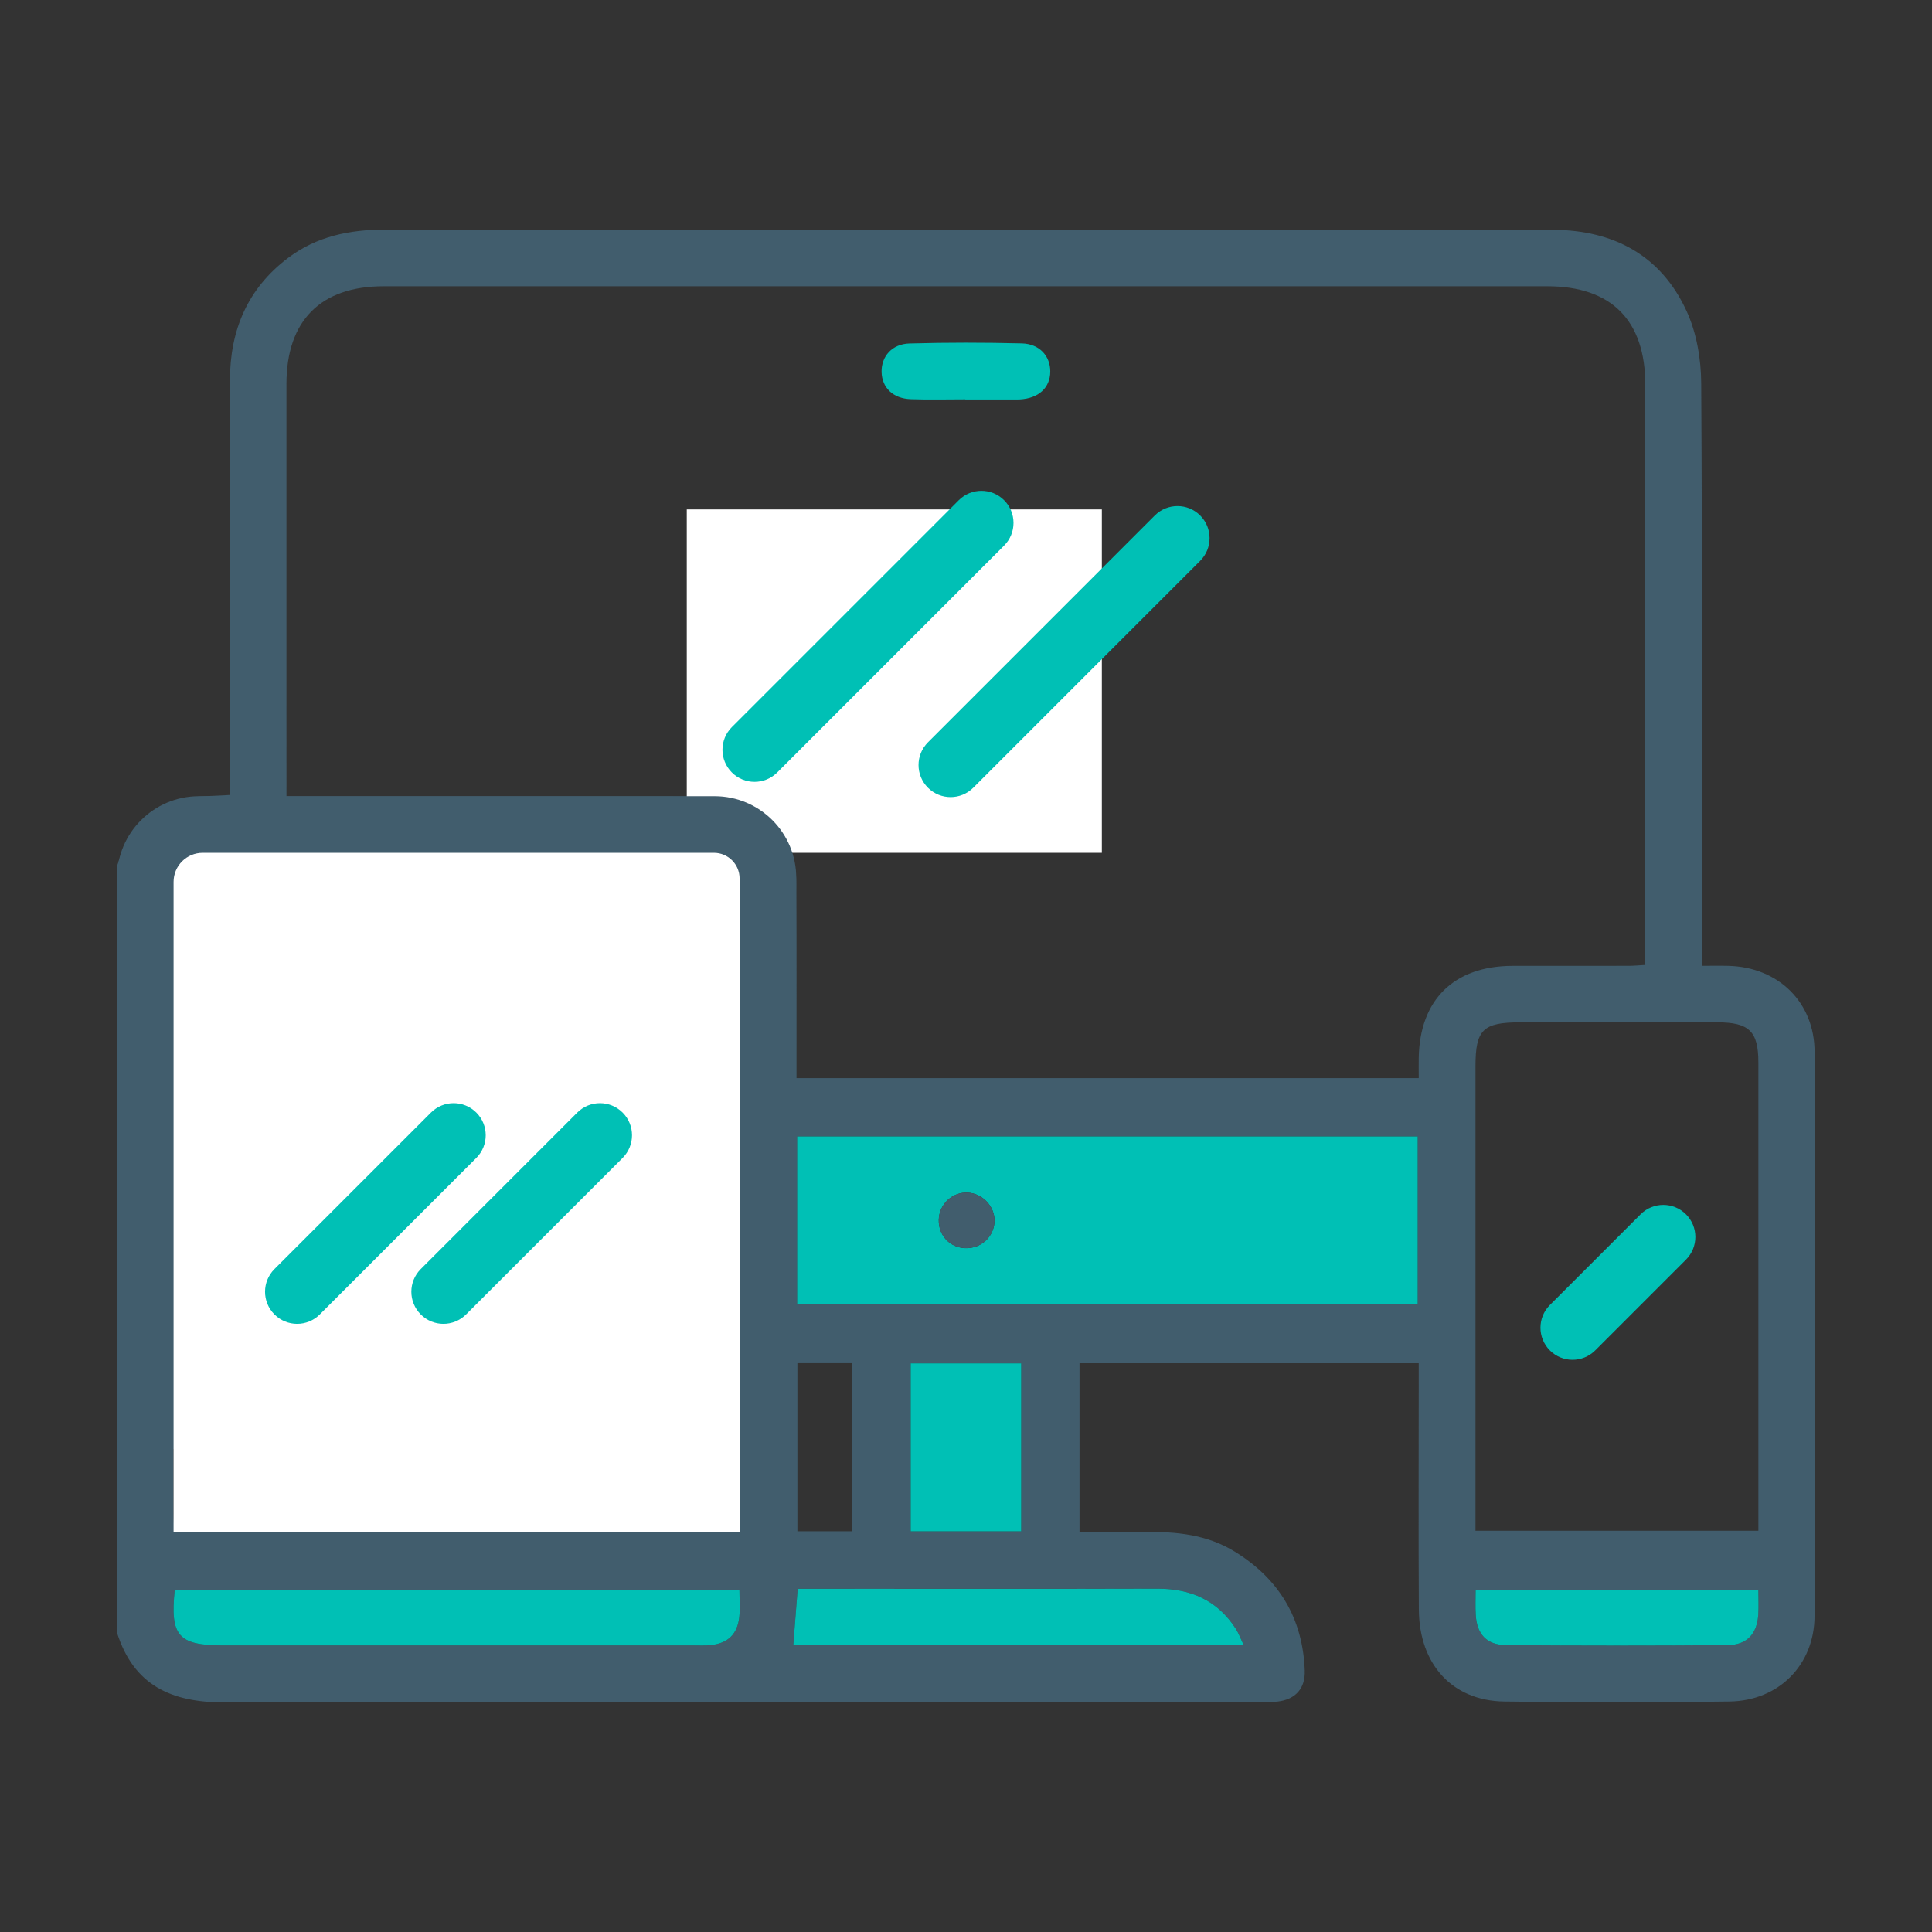 <?xml version="1.0" encoding="UTF-8"?>
<svg xmlns="http://www.w3.org/2000/svg" xmlns:xlink="http://www.w3.org/1999/xlink" version="1.1" x="0px" y="0px" viewBox="0 0 512 512" style="enable-background:new 0 0 512 512;" xml:space="preserve">
<rect x="0" y="0" width="512" height="512" fill="#333333" stroke="none"/>
<style type="text/css">
	.st0{display:none;}
	.st1{display:inline;}
	.st2{fill:#020201;}
	.st3{fill:#00C0B5;}
	.st4{fill:#E4EDEF;}
	.st5{fill:#00A89B;}
	.st6{fill:#B3B3B3;}
	.st7{fill:#999999;}
	.st8{fill:#ECF2F3;}
	.st9{fill:#A6D0D5;}
	.st10{fill:#3F5858;}
	.st11{fill:#547781;}
	.st12{fill:#030201;}
	.st13{fill:#050301;}
	.st14{fill:#030303;}
	.st15{fill:#85C0B5;}
	.st16{fill:#00808D;}
	.st17{fill:#544F58;}
	.st18{fill:#FDFDFE;}
	.st19{fill:#FFFFFF;}
	.st20{fill:#EAF2FD;}
	.st21{fill:#03B0AD;}
	.st22{display:inline;fill:#415D6D;}
	.st23{display:inline;fill:#00C0B5;}
	.st24{display:inline;fill:#FFFFFF;}
	.st25{fill:#415D6D;}
	.st26{fill:none;}
	.st27{display:inline;fill:#858390;}
	.st28{display:inline;fill:#DEDEDD;}
	.st29{display:inline;fill:#FBCB09;}
	.st30{display:inline;fill:#FEFDFD;}
	.st31{display:inline;fill:none;}
</style>
<g id="Page-Logo" class="st0">
	<g id="Idee-1">
		<g class="st1">
			<path class="st2" d="M42.22,357.1c0-99.65,0-199.3,0-298.96c4.63-11.46,13.42-14.39,25.23-14.37     c127.19,0.27,254.37,0.17,381.56,0.17c13.1,0,20.75,7.62,20.75,20.68c0.01,95.46,0.01,190.92,0,286.38     c0,12.89-7.55,20.5-20.42,20.55c-13.78,0.05-27.57,0.36-41.32-0.15c-5.99-0.22-10.07,0.89-12.02,6.95     c-0.54,1.67-1.72,3.19-2.83,4.59c-1.29,1.63-1.18,2.76,0.37,4.19c2.87,2.63,5.64,5.38,8.26,8.26c1.52,1.67,2.66,2.1,4.89,0.96     c5.39-2.77,10.6-1.86,15.03,2.18c3.7,3.37,7.19,6.98,10.63,10.62c3.09,3.27,4.82,7.92,2.84,11.52     c-3.32,6.04,0.39,8.62,3.81,11.85c1.11,1.05,2.17,2.16,3.25,3.24c4.31,4.31,5.15,6.94,3.21,10.05c-1.93,3.1-4.79,3.47-10.27,1.31     c-0.12-0.05-0.28-0.03-0.41-0.05c-0.75-2.74-3.09-4.07-5.07-5.72c-5.32-6.56-5.32-6.56-10.82-1.07     c-5.61,5.61-5.61,5.61,1.53,12.1c1.56,1.48,2.51,3.7,4.95,4.12c0.06,0.41,0,0.91,0.21,1.22c2.35,3.43,2.09,6.59-1.16,9.19     c-2.75,2.19-5.81,1.49-9.18-1.82c-2.87-2.83-5.77-5.64-8.54-8.57c-1.32-1.39-2.18-1.72-4.11-0.57     c-5.66,3.39-11.41,2.74-16.13-1.61c-3.58-3.3-7-6.77-10.33-10.32c-3.41-3.64-5.2-8.74-2.82-12.68c3.57-5.9-0.11-8.3-3.33-11.48     c-1.39-1.37-2.92-2.63-4.09-4.16c-1.65-2.14-2.98-1.87-5.15-0.51c-53.7,33.64-122.68,15.33-152.52-40.49     c-1.29-2.42-2.66-3.25-5.4-3.24c-24.2,0.12-48.41,0.08-72.61,0.06c-5.56,0-6.78-0.96-8.36-6.13c1.45-5.2,2.99-6.39,8.63-6.4     c22.4-0.02,44.8-0.04,67.2,0.03c2.74,0.01,3.67-0.33,2.67-3.45c-2.71-8.5-4.34-17.28-4.36-26.22c-0.01-3.55-1.07-4.28-4.45-4.26     c-31.44,0.14-62.88,0.09-94.32,0.06c-1.65,0-3.38-0.02-4.94-0.47c-3.26-0.94-4.7-3.35-4.31-6.68c0.38-3.16,2.29-4.97,5.48-5.29     c1.24-0.12,2.5-0.07,3.75-0.07c30.33,0,60.66,0,90.99,0c8.07,0,7.79-0.06,9.59-7.9c0.86-3.76-0.35-4.04-3.49-4.03     c-26.15,0.09-52.31,0.06-78.46,0.05c-7.1,0-14.19,0.11-21.28-0.07c-4.32-0.11-6.75-2.68-6.65-6.42c0.09-3.59,2.43-5.77,6.59-6.05     c1.39-0.09,2.78-0.04,4.17-0.04c33.25,0,66.5-0.03,99.75,0.06c2.74,0.01,4.08-0.69,5.18-3.4c20.03-49.18,71.1-75.99,123.05-64.76     c41.44,8.96,75.13,44.01,82.08,85.39c0.91,5.45-0.04,7.3-4.92,9.53c-4.72-0.16-6.71-2.85-7.52-7.31     c-3.96-21.85-14.3-40.22-31.12-54.72c-16.21-13.96-35.06-21.69-56.55-22.66c-6.97-0.66-13.95-0.47-20.77,0.9     c-39.81,8.03-66.62,31.35-76.41,70.71c-9.89,39.75,2.83,73.33,35.14,98.65c17.77,13.93,38.48,20.02,61.18,18.66     c5.02,0.05,9.93-0.72,14.81-1.81c38.6-8.58,66.88-37.91,73.88-76.76c0.78-4.34,2.55-7.29,7.37-7.45c4.9,1.97,5.86,3.64,5.13,8.89     c-0.67,4.82-1.81,9.53-3.31,14.16c-0.61,1.87-0.25,2.81,2,2.75c6.24-0.16,12.49-0.18,18.73-0.25c7.08,0.07,14.16,0.18,21.25,0.2     c8.17,0.03,9.66-1.49,9.66-9.72c0-78.39,0-156.79,0-235.18c0-0.83-0.09-1.68,0.02-2.5c0.25-2.03-0.63-2.59-2.59-2.56     c-8.89,0.13-17.78,0.13-26.68,0.18c-15.5-0.05-30.99-0.2-46.49-0.08c-4.56,0.04-7.45-1.53-8.54-6.03     c1.6-5.59,2.88-6.55,8.85-6.57c15.39-0.05,30.79-0.1,46.18-0.14c8.88,0.05,17.77,0.05,26.65,0.18c1.9,0.03,2.67-0.4,2.65-2.5     c-0.1-10.28,0.02-20.55-0.08-30.83c-0.04-4.34-2.41-6.73-6.73-6.76c-8.05-0.07-16.1,0.06-24.15,0.1     c-0.28-0.04-0.55-0.12-0.83-0.12c-82.51-0.01-165.02,0-247.53-0.09c-2.8,0-3.09,1.01-3.07,3.36c0.11,10.71,0.21,21.43-0.04,32.14     c-0.09,3.71,0.8,4.76,4.67,4.75c55.52-0.14,111.03-0.1,166.55-0.09c6.03,0,7.65,1.23,8.78,6.55c-1.52,5.05-2.89,5.98-8.89,5.98     c-95.7,0-191.4,0.01-287.1-0.02c-2.52,0-4.23-0.22-4.22,3.49c0.13,79.57,0.09,159.13,0.11,238.7c0,5.62,2.15,7.74,7.85,7.77     c10.85,0.05,21.7-0.01,32.55,0.02c5.6,0.02,7.08,1.16,8.65,6.41c-0.86,3.8-2.9,6.16-7.13,6.14c-12.07-0.06-24.15,0.06-36.22-0.09     c-7.1-0.09-12.38-3.54-15.88-9.69C43.71,360.29,43,358.67,42.22,357.1z M380.33,412.32c4.26,4.8,4.26,4.8,7.9,1.16     c7.15-7.14,7.15-7.14,2.34-11.41c-0.55-0.62-1.07-1.26-1.65-1.85c-4.73-4.79-4.74-4.79-9.38-0.11     C373.48,406.22,373.48,406.22,380.33,412.32z M108.18,96.56c16.96,0,33.91-0.06,50.87,0.06c2.68,0.02,3.49-0.63,3.45-3.4     c-0.17-11.12-0.16-22.24-0.01-33.35c0.04-2.68-0.63-3.46-3.39-3.45c-32.24,0.1-64.49,0.05-96.73,0.08     c-5.37,0-7.58,2.23-7.61,7.59c-0.04,9.73,0.11,19.46-0.09,29.19c-0.06,2.83,0.85,3.37,3.47,3.35     C74.83,96.5,91.5,96.56,108.18,96.56z M412.56,407.5c-0.7,0.56-1.4,1.02-1.98,1.59c-7.97,7.91-15.89,15.89-23.93,23.74     c-1.82,1.78-1.38,2.91,0.22,4.39c2.24,2.07,4.45,4.2,6.45,6.49c1.67,1.91,2.83,1.93,4.63,0.04c5.65-5.91,11.52-11.63,17.26-17.46     c9.05-9.18,9.04-9.2-0.97-17.48C413.73,408.37,413.18,407.97,412.56,407.5z"></path>
			<path class="st3" d="M121.85,365.44c-6.01,0-12.03,0.01-18.04,0.01c-1.57-5.25-3.05-6.39-8.65-6.41     c-10.85-0.03-21.7,0.02-32.55-0.02c-5.7-0.02-7.85-2.15-7.85-7.77c-0.01-79.57,0.02-159.13-0.11-238.7     c-0.01-3.71,1.7-3.5,4.22-3.49c95.7,0.03,191.4,0.03,287.1,0.02c6,0,7.37-0.93,8.89-5.98c6.03,0.01,12.07,0.01,18.1,0.02     c1.09,4.5,3.98,6.07,8.54,6.03c15.5-0.12,30.99,0.03,46.49,0.08c-0.03,18.43-0.05,36.85-0.08,55.28     c-2.15-2.94-7.21-3.84-5.69-9.36c2.19-7.96-1.51-16-8.54-19.85c-6.92-3.78-15.58-2.53-21.15,3.06     c-5.63,5.66-6.83,14.12-2.98,21.13c3.88,7.06,11.88,10.75,19.87,8.59c2.67-0.72,4.15-0.13,5.72,1.71     c1.08,1.26,2.41,2.32,3.51,3.56c2.65,2.99,5.71,3.74,9.34,1.96c0,3.19,0,6.38,0,9.56c-1.67,0.04-3.33,0.13-5,0.13     c-44.93,0.01-89.85,0.01-134.78,0.01c-1.39,0-2.8-0.1-4.17,0.08c-3.31,0.44-5.29,2.37-5.53,5.74c-0.24,3.41,1.57,5.57,4.73,6.44     c1.43,0.39,3.03,0.26,4.56,0.26c45.06,0.01,90.13,0.01,135.19,0.02c1.67,0,3.33,0.1,5,0.15c0,4.92,0,9.85,0,14.77     c-3.75,0.38-6.3,2.34-6.41,6.16c-0.12,4.08,2.59,6.04,6.41,6.64c0.01,41.97,0,83.94,0.05,125.92c0,2.72-0.61,5.2-1.7,7.63     c-6.24,0.07-12.49,0.09-18.73,0.25c-2.25,0.06-2.61-0.88-2-2.75c1.5-4.63,2.64-9.34,3.31-14.16c0.73-5.26-0.24-6.92-5.13-8.89     c0.93-6.07,0.52-12.15-0.01-18.22c4.88-2.23,5.83-4.08,4.92-9.53c-6.95-41.38-40.64-76.43-82.08-85.39     c-51.96-11.23-103.02,15.58-123.05,64.76c-1.1,2.71-2.44,3.41-5.18,3.4c-33.25-0.09-66.5-0.06-99.75-0.06     c-1.39,0-2.79-0.05-4.17,0.04c-4.15,0.28-6.5,2.46-6.59,6.05c-0.09,3.74,2.34,6.31,6.65,6.42c7.09,0.18,14.19,0.07,21.28,0.07     c26.15,0,52.31,0.04,78.46-0.05c3.14-0.01,4.35,0.28,3.49,4.03c-1.79,7.84-1.52,7.9-9.59,7.9c-30.33,0-60.66,0-90.99,0     c-1.25,0-2.51-0.06-3.75,0.07c-3.19,0.32-5.11,2.13-5.48,5.29c-0.39,3.33,1.05,5.75,4.31,6.68c1.56,0.45,3.29,0.47,4.94,0.47     c31.44,0.03,62.88,0.07,94.32-0.06c3.38-0.01,4.45,0.71,4.45,4.26c0.02,8.94,1.65,17.72,4.36,26.22     c0.99,3.12,0.07,3.46-2.67,3.45c-22.4-0.07-44.8-0.05-67.2-0.03C124.84,359.05,123.3,360.25,121.85,365.44z M218.41,209.93     c3.06,0,6.12,0,9.18,0c9.81-0.01,17.23-4,21.23-13.2c3.89-8.95,1.8-21.37-4.67-27.64c-1.78-1.72-2.08-2.74-0.87-5.05     c7.41-14.22-2.51-30.59-18.55-30.82c-5.84-0.09-11.68-0.06-17.52,0c-4.86,0.05-7.13,2.28-7.14,7.17     c-0.05,20.71-0.05,41.43,0,62.15c0.01,5.01,2.35,7.25,7.5,7.38C211.18,210,214.8,209.93,218.41,209.93z M189.09,173.05     c0-6.24,0.18-10.97-0.03-15.69c-0.61-13.28-11.18-23.79-24.09-24.14c-13.79-0.38-24.98,9.1-26.04,22.78     c-0.8,10.39-0.82,20.87,0.03,31.25c1.04,12.69,11.44,22.1,24.22,22.63c12.02,0.5,22.98-8.36,25.36-20.46     C189.7,183.49,188.78,177.5,189.09,173.05z M128.25,163.43c0.01,0,0.01,0,0.02,0c0-7.37,0.02-14.74-0.01-22.12     c-0.02-6.06-1.98-8.09-7.87-8.11c-8.21-0.03-16.41-0.03-24.62,0c-4.94,0.02-7.68,2.28-7.65,6.22c0.03,3.91,2.81,6.24,7.72,6.29     c5.7,0.06,11.41,0.05,17.11,0c1.71-0.02,2.85,0.05,2.83,2.35c-0.11,12.52,0.1,25.04-0.16,37.55     c-0.14,6.47-6.01,11.67-12.42,11.74c-6.58,0.07-12.25-5.26-12.65-11.96c-0.14-2.36,0.13-4.77-0.28-7.07     c-0.62-3.43-2.87-5.4-6.48-5.16c-3.57,0.24-5.56,2.31-5.76,5.9c-0.12,2.08-0.08,4.17-0.02,6.26     c0.41,13.68,11.42,24.49,24.98,24.57c13.65,0.07,24.99-10.99,25.24-24.77C128.36,177.9,128.25,170.66,128.25,163.43z      M124.46,276.31c9.87,0,19.75,0.02,29.62-0.01c5.09-0.02,7.78-2.08,7.93-5.95c0.15-4.01-2.79-6.56-7.86-6.57     c-19.47-0.04-38.93-0.04-58.4,0c-5.13,0.01-8.01,2.47-7.91,6.5c0.1,3.89,2.78,6,7.85,6.02     C105.28,276.34,114.87,276.31,124.46,276.31z"></path>
			<path class="st4" d="M372.97,103.12c-6.03-0.01-12.07-0.01-18.1-0.02c-1.13-5.32-2.75-6.55-8.78-6.55     c-55.52,0-111.03-0.05-166.55,0.09c-3.87,0.01-4.75-1.04-4.67-4.75c0.26-10.71,0.15-21.43,0.04-32.14     c-0.02-2.34,0.26-3.36,3.07-3.36C260.49,56.5,343,56.49,425.51,56.5c0.28,0,0.55,0.08,0.83,0.12c1.51,3.67,1.77,7.49,1.72,11.42     c-0.12,9.46-0.05,18.92-0.05,28.38c-15.39,0.05-30.79,0.09-46.18,0.14C375.85,96.58,374.56,97.54,372.97,103.12z"></path>
			<path class="st5" d="M427.91,164.51c0.03-18.43,0.05-36.85,0.08-55.28c8.89-0.05,17.79-0.05,26.68-0.18     c1.96-0.03,2.85,0.53,2.59,2.56c-0.1,0.82-0.02,1.67-0.02,2.5c0,78.39,0,156.79,0,235.18c0,8.23-1.48,9.75-9.66,9.72     c-7.08-0.03-14.16-0.13-21.25-0.2c1.09-2.43,1.7-4.91,1.7-7.63c-0.05-41.97-0.04-83.94-0.05-125.92c3.57-0.8,6.12-2.59,6-6.65     c-0.11-3.81-2.51-5.56-6.01-6.15c0-4.92,0-9.85,0-14.77c3.49-0.87,6.09-2.61,5.96-6.66c-0.12-3.79-2.53-5.51-5.97-6.16     c0-3.19,0-6.38,0-9.56C431.53,170.86,431.52,169.44,427.91,164.51z"></path>
			<path class="st6" d="M307.72,419.28c-22.71,1.36-43.41-4.73-61.18-18.66c-32.31-25.32-45.03-58.9-35.14-98.65     c9.79-39.36,36.6-62.69,76.41-70.71c6.82-1.37,13.8-1.56,20.77-0.9c0.11,1.25,1.16,1.32,2.03,1.71     c13.26,6.02,24.75,14.48,34.66,25.13c1.09,1.17,1.98,2.3,1.77,3.99c-1.07-0.64-2.14-1.28-3.2-1.93     c-17.83-11.06-37.14-14.67-57.57-10.2c-41.08,9-66.53,46.64-60.29,88.53c5.23,35.13,37.49,63.6,72.96,64.67     c17.56,0.53,33.46-4.13,47.98-13.84c-0.08,2.59-1.8,4.28-3.41,5.95c-5.22,5.38-11.08,10.01-17.14,14.39     C320.55,412.98,313.72,415.39,307.72,419.28z"></path>
			<path class="st7" d="M347.04,261.19c0.21-1.69-0.69-2.82-1.77-3.99c-9.91-10.65-21.4-19.12-34.66-25.13     c-0.88-0.4-1.92-0.46-2.03-1.71c21.49,0.97,40.34,8.7,56.55,22.66c16.82,14.49,27.15,32.86,31.12,54.72     c0.81,4.46,2.8,7.15,7.52,7.31c0.53,6.07,0.94,12.15,0.01,18.22c-4.81,0.16-6.59,3.11-7.37,7.45     c-7.01,38.85-35.28,68.18-73.88,76.76c-4.88,1.09-9.79,1.85-14.81,1.81c6-3.89,12.83-6.3,18.65-10.52     c6.06-4.38,11.92-9.01,17.14-14.39c1.62-1.67,3.34-3.36,3.41-5.95c0.63-0.53,1.24-1.09,1.9-1.59     c25.9-19.38,37.03-52.14,28.19-83.36C372.02,285.89,361.59,272.06,347.04,261.19z"></path>
			<path class="st8" d="M108.18,96.56c-16.68,0-33.36-0.06-50.03,0.06c-2.62,0.02-3.53-0.52-3.47-3.35     c0.19-9.73,0.04-19.46,0.09-29.19c0.02-5.36,2.24-7.59,7.61-7.59c32.24-0.02,64.49,0.03,96.73-0.08     c2.77-0.01,3.43,0.77,3.39,3.45c-0.15,11.12-0.16,22.24,0.01,33.35c0.04,2.77-0.77,3.42-3.45,3.4     C142.1,96.5,125.14,96.56,108.18,96.56z M92.78,76.6c0.05-3.48-2.76-6.26-6.31-6.25c-3.41,0.01-6.06,2.53-6.21,5.9     c-0.15,3.53,2.52,6.38,6.06,6.48C89.85,82.82,92.74,80.08,92.78,76.6z M114.61,76.61c0.06-3.43-2.81-6.27-6.33-6.26     c-3.44,0-6.05,2.48-6.18,5.89c-0.14,3.6,2.43,6.38,6.02,6.48C111.61,82.82,114.56,80.05,114.61,76.61z M136.42,76.62     c0.06-3.38-2.86-6.28-6.34-6.28c-3.44,0-6.04,2.48-6.18,5.88c-0.14,3.62,2.41,6.39,6,6.5C133.37,82.83,136.36,80.03,136.42,76.62     z"></path>
			<path class="st9" d="M428,96.42c0.01-9.46-0.07-18.92,0.05-28.38c0.05-3.93-0.21-7.75-1.72-11.42c8.05-0.05,16.1-0.17,24.15-0.1     c4.32,0.04,6.69,2.42,6.73,6.76c0.09,10.28-0.03,20.55,0.08,30.83c0.02,2.1-0.74,2.52-2.65,2.5     C445.77,96.47,436.88,96.46,428,96.42z"></path>
			<path class="st3" d="M412.56,407.5c0.61,0.47,1.17,0.87,1.7,1.31c10,8.29,10.01,8.3,0.97,17.48     c-5.74,5.83-11.61,11.54-17.26,17.46c-1.8,1.89-2.96,1.87-4.63-0.04c-2.01-2.29-4.22-4.42-6.45-6.49     c-1.6-1.48-2.04-2.62-0.22-4.39c8.04-7.85,15.95-15.82,23.93-23.74C411.16,408.51,411.86,408.06,412.56,407.5z"></path>
			<path class="st10" d="M380.33,412.32c-6.85-6.1-6.85-6.1-0.79-12.2c4.65-4.68,4.65-4.69,9.38,0.11c0.58,0.59,1.1,1.23,1.65,1.85     C387.16,405.49,383.75,408.9,380.33,412.32z"></path>
			<path class="st10" d="M420.42,452.43c-7.14-6.49-7.14-6.49-1.53-12.1c5.5-5.5,5.5-5.5,10.82,1.07c-1.06,1.22-2.16,2.4-3.17,3.66     C424.53,447.54,421.29,449.01,420.42,452.43z"></path>
			<path class="st11" d="M420.42,452.43c0.88-3.42,4.12-4.89,6.12-7.38c1.01-1.26,2.11-2.44,3.17-3.66     c1.99,1.64,4.33,2.97,5.07,5.72c-2.47,3.81-5.65,6.92-9.41,9.44C422.93,456.13,421.98,453.9,420.42,452.43z"></path>
			<path class="st11" d="M380.33,412.32c3.42-3.42,6.83-6.83,10.25-10.25c4.8,4.27,4.8,4.27-2.34,11.41     C384.59,417.12,384.59,417.12,380.33,412.32z"></path>
			<path class="st12" d="M218.41,209.93c-3.61,0-7.23,0.07-10.84-0.02c-5.15-0.13-7.49-2.37-7.5-7.38     c-0.05-20.72-0.05-41.43,0-62.15c0.01-4.9,2.28-7.12,7.14-7.17c5.84-0.06,11.68-0.08,17.52,0c16.04,0.23,25.96,16.61,18.55,30.82     c-1.21,2.32-0.91,3.33,0.87,5.05c6.47,6.27,8.56,18.69,4.67,27.64c-4,9.2-11.42,13.19-21.23,13.2     C224.53,209.93,221.47,209.93,218.41,209.93z M222.2,175.57c0-0.08,0-0.17,0-0.25c-2.37,0-4.74,0.11-7.1-0.03     c-2.08-0.13-2.59,0.76-2.56,2.69c0.1,5.57,0.08,11.13,0.01,16.7c-0.03,1.83,0.31,2.83,2.48,2.76c4.73-0.15,9.47,0.13,14.19-0.12     c5.31-0.27,8.38-3.58,8.62-8.84c0.08-1.66,0.08-3.35-0.06-5.01c-0.35-4.33-2.91-7.28-7.26-7.84     C227.79,175.28,224.98,175.57,222.2,175.57z M212.58,153.83c0,8.98,0,8.98,9.07,8.96c1.39,0,2.79,0.03,4.16-0.14     c4.32-0.54,7.58-4.35,7.46-8.6c-0.12-4.26-3.53-7.88-7.87-8.25c-1.52-0.13-3.05-0.06-4.58-0.06     C212.58,145.73,212.58,145.73,212.58,153.83z"></path>
			<path class="st13" d="M189.09,173.05c-0.3,4.45,0.62,10.44-0.55,16.38c-2.38,12.1-13.34,20.96-25.36,20.46     c-12.78-0.53-23.18-9.94-24.22-22.63c-0.85-10.39-0.83-20.87-0.03-31.25c1.06-13.68,12.25-23.16,26.04-22.78     c12.9,0.35,23.47,10.86,24.09,24.14C189.27,162.07,189.09,166.81,189.09,173.05z M176.58,171.46c0-4.31,0.1-8.62-0.02-12.92     c-0.21-7.21-5.41-12.59-12.2-12.8c-7.1-0.22-12.83,4.82-13.09,12.23c-0.31,9.02-0.3,18.06,0.01,27.08     c0.25,7.19,5.99,12.41,12.71,12.32c6.87-0.09,12.35-5.69,12.57-12.99C176.69,180.07,176.58,175.76,176.58,171.46z"></path>
			<path class="st2" d="M427.99,184.88c3.44,0.65,5.84,2.38,5.97,6.16c0.13,4.05-2.47,5.78-5.96,6.66c-1.67-0.05-3.33-0.15-5-0.15     c-45.06-0.01-90.13,0-135.19-0.02c-1.52,0-3.12,0.14-4.56-0.26c-3.16-0.87-4.98-3.03-4.73-6.44c0.24-3.37,2.22-5.3,5.53-5.74     c1.37-0.18,2.78-0.08,4.17-0.08c44.93,0,89.85,0,134.78-0.01C424.66,185.01,426.32,184.92,427.99,184.88z"></path>
			<path class="st12" d="M128.25,163.43c0,7.23,0.11,14.47-0.02,21.7c-0.25,13.78-11.59,24.84-25.24,24.77     c-13.56-0.07-24.57-10.89-24.98-24.57c-0.06-2.08-0.1-4.18,0.02-6.26c0.2-3.59,2.19-5.66,5.76-5.9c3.61-0.24,5.87,1.73,6.48,5.16     c0.41,2.3,0.14,4.71,0.28,7.07c0.4,6.7,6.08,12.03,12.65,11.96c6.41-0.07,12.28-5.27,12.42-11.74     c0.26-12.51,0.05-25.04,0.16-37.55c0.02-2.3-1.12-2.37-2.83-2.35c-5.7,0.05-11.41,0.07-17.11,0c-4.91-0.05-7.69-2.38-7.72-6.29     c-0.03-3.94,2.7-6.2,7.65-6.22c8.21-0.03,16.41-0.03,24.62,0c5.89,0.02,7.85,2.05,7.87,8.11c0.02,7.37,0.01,14.74,0.01,22.12     C128.27,163.43,128.26,163.43,128.25,163.43z"></path>
			<path class="st13" d="M427.91,164.51c3.61,4.93,3.62,6.35,0.08,10.81c-3.62,1.78-6.69,1.03-9.34-1.96     c-1.1-1.25-2.43-2.3-3.51-3.56c-1.58-1.84-3.06-2.44-5.72-1.71c-7.99,2.16-15.99-1.53-19.87-8.59     c-3.85-7.01-2.66-15.47,2.98-21.13c5.57-5.59,14.23-6.84,21.15-3.06c7.03,3.85,10.73,11.88,8.54,19.85     C420.7,160.67,425.76,161.57,427.91,164.51z M405.19,156.08c2.96-0.05,5.31-2.46,5.2-5.35c-0.11-2.91-2.59-5.16-5.56-4.96     c-3.16,0.21-4.76,2.16-4.97,5.12C399.66,153.76,402.24,156.12,405.19,156.08z"></path>
			<path class="st13" d="M124.46,276.31c-9.59,0-19.19,0.02-28.78-0.01c-5.06-0.02-7.75-2.12-7.85-6.02     c-0.1-4.04,2.78-6.49,7.91-6.5c19.47-0.03,38.93-0.04,58.4,0c5.08,0.01,8.01,2.55,7.86,6.57c-0.15,3.87-2.84,5.94-7.93,5.95     C144.21,276.33,134.34,276.31,124.46,276.31z"></path>
			<path class="st13" d="M427.99,212.47c3.5,0.59,5.89,2.35,6.01,6.15c0.12,4.05-2.44,5.84-6,6.65c-3.82-0.59-6.54-2.55-6.41-6.64     C421.69,214.81,424.24,212.85,427.99,212.47z"></path>
			<path class="st14" d="M347.04,261.19c14.54,10.87,24.98,24.69,29.97,42.29c8.85,31.22-2.29,63.97-28.19,83.36     c-0.66,0.49-1.27,1.06-1.9,1.59c-14.52,9.71-30.43,14.37-47.98,13.84c-35.47-1.08-67.74-29.54-72.96-64.67     c-6.23-41.89,19.21-79.53,60.29-88.53c20.43-4.48,39.74-0.86,57.57,10.2C344.91,259.92,345.98,260.55,347.04,261.19z      M302.68,389.57c0.83,0.05,1.66,0.15,2.49,0.13c45.18-0.78,75.52-50.09,56.47-91.75c-10.65-23.3-35.6-39.32-58.93-37.84     c-21.99-1.6-48.26,14.1-57.8,34.37c-1.49,3.18,0.33,2.77,2.24,2.77c12.1-0.01,24.2,0.01,36.29-0.01c2.74,0,5.31,0.34,7.01,2.83     c1.37,2.01,1.51,4.2,0.43,6.33c-1.26,2.49-3.48,3.4-6.21,3.39c-11.12-0.02-22.25-0.01-33.37,0c-13.86,0-13.79,0-13.8,14.1     c0,2.54,0.6,3.28,3.21,3.25c11.26-0.15,22.53-0.07,33.79-0.07c4.17,0,8.35-0.11,12.51,0.05c3.78,0.15,6.43,2.98,6.32,6.4     c-0.11,3.31-2.63,5.78-6.24,6.05c-1.38,0.1-2.78,0.04-4.17,0.04c-14.44,0-28.89,0-43.37,0     C244.1,367.34,274.29,391.13,302.68,389.57z"></path>
			<path class="st14" d="M92.78,76.6c-0.05,3.48-2.93,6.22-6.45,6.12c-3.54-0.09-6.21-2.95-6.06-6.48c0.14-3.36,2.8-5.88,6.21-5.9     C90.02,70.34,92.83,73.12,92.78,76.6z"></path>
			<path class="st14" d="M114.61,76.61c-0.06,3.44-3,6.21-6.5,6.11c-3.58-0.1-6.16-2.88-6.02-6.48c0.14-3.4,2.74-5.88,6.18-5.89     C111.8,70.35,114.67,73.18,114.61,76.61z"></path>
			<path class="st14" d="M136.42,76.62c-0.06,3.41-3.05,6.21-6.52,6.1c-3.59-0.11-6.14-2.87-6-6.5c0.14-3.4,2.74-5.88,6.18-5.88     C133.56,70.34,136.48,73.23,136.42,76.62z"></path>
			<path class="st3" d="M222.2,175.57c2.78,0,5.59-0.29,8.32,0.07c4.35,0.56,6.91,3.51,7.26,7.84c0.13,1.66,0.14,3.34,0.06,5.01     c-0.25,5.26-3.31,8.57-8.62,8.84c-4.72,0.24-9.46-0.03-14.19,0.12c-2.18,0.07-2.51-0.93-2.48-2.76     c0.08-5.57,0.09-11.13-0.01-16.7c-0.03-1.93,0.48-2.82,2.56-2.69c2.36,0.14,4.73,0.03,7.1,0.03     C222.2,175.41,222.2,175.49,222.2,175.57z"></path>
			<path class="st3" d="M212.58,153.83c0-8.1,0-8.1,8.24-8.1c1.53,0,3.06-0.07,4.58,0.06c4.35,0.37,7.75,3.98,7.87,8.25     c0.12,4.25-3.14,8.06-7.46,8.6c-1.37,0.17-2.77,0.14-4.16,0.14C212.58,162.82,212.58,162.81,212.58,153.83z"></path>
			<path class="st3" d="M176.58,171.46c0,4.31,0.1,8.62-0.02,12.92c-0.21,7.31-5.69,12.9-12.57,12.99     c-6.72,0.09-12.45-5.14-12.71-12.32c-0.32-9.02-0.33-18.06-0.01-27.08c0.26-7.41,5.99-12.45,13.09-12.23     c6.79,0.21,11.98,5.59,12.2,12.8C176.69,162.84,176.58,167.15,176.58,171.46z"></path>
			<path class="st3" d="M405.19,156.08c-2.95,0.04-5.53-2.32-5.33-5.19c0.21-2.97,1.81-4.91,4.97-5.12c2.98-0.2,5.45,2.05,5.56,4.96     C410.5,153.61,408.15,156.03,405.19,156.08z"></path>
			<path class="st15" d="M302.68,389.57c-28.39,1.56-58.59-22.23-63.14-49.97c14.48,0,28.93,0,43.37,0c1.39,0,2.79,0.06,4.17-0.04     c3.62-0.27,6.13-2.75,6.24-6.05c0.11-3.42-2.54-6.25-6.32-6.4c-4.17-0.16-8.34-0.05-12.51-0.05c-11.26,0-22.53-0.09-33.79,0.07     c-2.61,0.04-3.21-0.7-3.21-3.25c0.01-14.1-0.06-14.1,13.8-14.1c11.12,0,22.25-0.02,33.37,0c2.73,0.01,4.95-0.91,6.21-3.39     c1.08-2.13,0.94-4.32-0.43-6.33c-1.7-2.49-4.27-2.83-7.01-2.83c-12.1,0.02-24.2,0-36.29,0.01c-1.91,0-3.73,0.4-2.24-2.77     c9.53-20.27,35.8-35.97,57.8-34.37c0.9,0.61,1.76,1.33,2.72,1.83c13.23,6.88,23.02,17.2,29.96,30.26     c7.94,14.95,9.51,31.01,6.32,47.28c-3.01,15.33-10.76,28.31-22.68,38.74C313.96,382.64,308.25,385.96,302.68,389.57z"></path>
			<path class="st3" d="M302.68,389.57c5.57-3.61,11.28-6.93,16.34-11.35c11.92-10.44,19.67-23.42,22.68-38.74     c3.2-16.27,1.62-32.33-6.32-47.28c-6.94-13.06-16.72-23.38-29.96-30.26c-0.96-0.5-1.81-1.21-2.72-1.83     c23.33-1.48,48.28,14.54,58.93,37.84c19.05,41.67-11.29,90.98-56.47,91.75C304.34,389.72,303.51,389.62,302.68,389.57z"></path>
		</g>
	</g>
	<g id="Idee-2" class="st1">
		<path class="st16" d="M481,373.91c-4.14,10.62-12.27,14.22-23.19,13.96c-37.16-0.89-74.34-0.54-111.51-0.56    c-1.9,0-3.8,0.1-5.7,0.15c-15.91-0.44-31.82-0.26-47.72-0.01c-24.59,0-49.17,0-73.76,0c-15.86,0-31.73,0.01-47.59,0.01    c-15.07-0.05-30.14-0.14-45.22-0.15c-25.03-0.03-50.05,0.01-75.08-0.02c-13.21-0.02-20.26-7.12-20.22-20.37    c0.04-14.77,0.17-29.55,0.26-44.32c8.92,0.06,17.83,0.11,26.75,0.17c0.88,0.04,1.75,0.11,2.63,0.11    c129.67,0,259.34-0.01,389.01-0.03c1.41,0,2.97,0.46,4.13-0.85c9.07,0.02,18.14,0.03,27.22,0.05C481,339.34,481,356.62,481,373.91    z"></path>
		<path class="st17" d="M481,322.05c-9.07-0.02-18.14-0.03-27.22-0.05c0.01-71.43,0.01-142.85,0.01-214.28    c0-6.08-0.3-6.36-6.59-6.36c-16.54-0.01-33.08,0-49.62,0c-0.02-9.05-0.05-18.1-0.07-27.15c20.13-0.02,40.27,0.33,60.39-0.19    c11.24-0.29,19.12,3.43,23.09,14.24C481,166.19,481,244.12,481,322.05z"></path>
		<path class="st17" d="M114.5,74.18c-0.01,9.07-0.02,18.14-0.03,27.21c-16.39,0-32.77,0-49.16,0c-6.91,0-7.1,0.19-7.1,7.21    c0,69.49,0,138.99-0.01,208.48c0,1.9-0.12,3.8-0.18,5.69c-8.92-0.06-17.83-0.11-26.75-0.17c-0.09-1.6-0.26-3.2-0.26-4.81    C31,243.55,31,169.3,31,95.05c0-13.85,6.96-20.88,20.67-20.89C72.62,74.16,93.56,74.18,114.5,74.18z"></path>
		<path class="st17" d="M171.53,387.46c15.86,0,31.73-0.01,47.59-0.01c1.2,6.89,2.36,13.8,3.61,20.68c1.25,6.88,4.66,9.65,11.8,9.65    c14.31,0.01,28.63,0.01,42.94,0c7.29-0.01,10.6-2.83,11.87-10.08c1.18-6.75,2.36-13.5,3.54-20.25    c15.91-0.25,31.82-0.43,47.72,0.01c0,20.07,0,40.13,0.01,60.2c-1.61,0.07-3.21,0.19-4.82,0.2c-45.67,0.03-91.35,0.06-137.02,0.06    c-9.07,0-18.15-0.09-27.22-0.14C171.54,427.66,171.54,407.56,171.53,387.46z"></path>
		<path class="st16" d="M171.55,447.77c9.07,0.05,18.15,0.15,27.22,0.14c45.67,0,91.35-0.03,137.02-0.06c1.61,0,3.21-0.13,4.82-0.2    c3.66,0.04,7.32,0.02,10.97,0.14c8.19,0.27,13.97,6.07,14.25,14.24c0.48,13.6,0.47,13.76-13.01,13.57    c-66.57-0.95-133.15-0.22-199.72-0.46c-6.14-0.02-6.74-0.64-6.78-6.81c0-0.15,0-0.29,0-0.44c-0.04-15.9,4.01-19.93,19.97-19.96    C168.04,447.94,169.8,447.83,171.55,447.77z"></path>
		<path class="st18" d="M292.88,387.45c-1.18,6.75-2.35,13.5-3.54,20.25c-1.27,7.25-4.58,10.07-11.87,10.08    c-14.31,0.01-28.63,0.01-42.94,0c-7.14-0.01-10.55-2.77-11.8-9.65c-1.25-6.89-2.41-13.79-3.61-20.68    C243.7,387.45,268.29,387.45,292.88,387.45z"></path>
		<path class="st19" d="M447.2,101.36c-16.54-0.01-33.08,0-49.62,0c-0.04,20.49-0.09,40.98-0.12,61.47    c-0.02,14.79-8.96,23.79-23.71,23.79c-30.3,0-60.6,0.01-90.89-0.11c-3.44-0.01-5.69,0.96-7.54,3.98    c-4.73,7.73-9.8,15.25-14.67,22.9c-3.14,4.94-6.09,5.02-9.16,0.22c-4.88-7.64-9.93-15.17-14.65-22.9    c-1.92-3.15-4.25-4.21-7.88-4.2c-29.86,0.12-59.72,0.07-89.58,0.07c-15.96,0-24.79-8.77-24.81-24.58    c-0.03-20.2-0.07-40.4-0.11-60.59c-16.39,0-32.77,0-49.16,0c-6.91,0-7.1,0.19-7.1,7.21c0,69.49,0,138.99-0.01,208.48    c0,1.9-0.12,3.8-0.18,5.7c0.88,0.04,1.75,0.11,2.63,0.11c129.67,0,259.34-0.01,389.01-0.03c1.41,0,2.97,0.46,4.13-0.85    c0.01-71.43,0.01-142.85,0.01-214.28C453.8,101.64,453.5,101.36,447.2,101.36z M340.75,259.65c-10.82,0-21.63,0.02-32.45-0.01    C319.12,259.66,329.93,259.65,340.75,259.65c10.67,0,21.34,0.01,32.01,0C362.09,259.65,351.42,259.65,340.75,259.65z"></path>
		<g>
			<g>
				<path class="st20" d="M397.52,54.21c0.02,9.05,0.05,18.1,0.07,27.15c-0.04,20.49-0.09,40.98-0.12,61.47      c-0.02,14.79-8.96,23.79-23.71,23.79c-30.3,0-60.6,0.01-90.89-0.11c-3.44-0.01-5.69,0.96-7.54,3.98      c-4.73,7.73-9.8,15.25-14.67,22.9c-3.14,4.94-6.09,5.02-9.16,0.22c-4.88-7.64-9.93-15.17-14.65-22.9      c-1.92-3.15-4.25-4.21-7.88-4.2c-29.86,0.12-59.72,0.07-89.58,0.07c-15.96,0-24.79-8.77-24.81-24.58      c-0.03-20.2-0.07-40.4-0.11-60.59c0.01-9.07,0.02-18.14,0.03-27.21c0.38-6.69-0.6-13.4,0.77-20.1c2-9.78,10.11-16.79,20.07-16.8      c71.01,0,142.02,0.07,213.03-0.1c8.44-0.02,16.9-1.1,25.36-0.75c9.95,0.41,17.77,4.4,21.94,13.92c1.29,2.95,1.83,6.12,1.83,9.36      C397.52,44.55,397.51,49.38,397.52,54.21z M260.18,91.43c0,9.23-0.06,18.45,0.03,27.68c0.05,5,2.29,7.26,7.24,7.33      c6.44,0.09,12.89,0.12,19.33-0.1c9.06-0.32,15.59-4.88,19.18-13.07c3.69-8.43,2.22-16.42-3.96-23.21      c-1.87-2.06-2.11-3.43-1.01-5.97c5.64-13.03-3.53-27-17.74-27.26c-5.12-0.09-10.25-0.06-15.38,0c-5.42,0.06-7.63,2.28-7.67,7.81      C260.13,73.56,260.18,82.5,260.18,91.43z M217.39,126.43c19.25-0.07,34.92-15.85,34.75-34.97      c-0.18-19.25-15.84-34.71-35.11-34.65c-19.15,0.06-34.84,15.87-34.75,35.02C182.36,110.98,198.12,126.51,217.39,126.43z       M337.84,126.45c13.12,0.1,23.52-8.66,23.78-20.18c0.23-9.9-5.69-15.58-13.91-19.35c-5.3-2.43-10.81-4.41-16.23-6.59      c-1.91-0.77-3.32-2-3.25-4.19c0.06-2.03,1.09-3.62,2.87-4.63c3.1-1.77,6.38-1.84,9.78-1.09c3.36,0.74,6.16,2.57,9.06,4.28      c3.19,1.87,6.34,1.35,8.58-1.64c2.09-2.78,2.07-6.04-0.53-8.38c-8.56-7.69-24.64-11.88-35.96-2.89      c-11.1,8.83-8.77,25.03,4.33,30.66c5.36,2.31,10.86,4.31,16.2,6.67c3.1,1.37,6.19,3.11,5.82,7.3c-0.28,3.25-3.99,6.25-8.25,6.7      c-6.15,0.64-11.53-1.1-16.14-5.3c-3.77-3.44-7.66-3.64-10.39-0.66c-2.72,2.96-2.19,6.85,1.55,10.36      C321.52,123.49,329.14,126.35,337.84,126.45z M174.29,86.71c0-7.47,0.06-14.94-0.02-22.4c-0.06-4.82-3.12-7.88-7.21-7.47      c-3.71,0.37-5.92,3.19-5.93,7.86c-0.04,13.91-0.03,27.82,0,41.73c0,2.55,0.11,5.21-2.64,6.44c-2.69,1.2-4.64-0.42-6.62-2.15      c-3.22-2.81-6.84-2.69-9.37,0.02c-2.46,2.63-2.29,6.49,0.42,9.48c5.04,5.59,12.95,7.73,19.58,5.31      c7.17-2.63,11.67-8.94,11.78-16.85C174.36,101.36,174.28,94.03,174.29,86.71z"></path>
				<path class="st17" d="M260.18,91.43c0-8.93-0.05-17.87,0.02-26.8c0.04-5.53,2.25-7.75,7.67-7.81c5.13-0.06,10.25-0.09,15.38,0      c14.21,0.25,23.38,14.22,17.74,27.26c-1.1,2.54-0.86,3.91,1.01,5.97c6.18,6.8,7.65,14.78,3.96,23.21      c-3.59,8.19-10.12,12.75-19.18,13.07c-6.44,0.23-12.89,0.19-19.33,0.1c-4.95-0.07-7.19-2.33-7.24-7.33      C260.12,109.88,260.18,100.66,260.18,91.43z M273.36,104.6c0,8.64,0,8.64,8.7,8.63c1.46,0,2.93,0.04,4.39-0.07      c4.82-0.38,8.24-4.03,8.17-8.63c-0.07-4.45-3.38-7.95-7.99-8.34c-1.6-0.14-3.22-0.07-4.83-0.07      C273.36,96.11,273.36,96.11,273.36,104.6z M273.36,75.74c0,1.81,0.03,3.27-0.01,4.73c-0.05,1.55,0.42,2.54,2.2,2.46      c2.91-0.13,5.87,0.08,8.72-0.39c4.16-0.68,6.33-4.92,4.75-8.63c-1.56-3.67-6.62-5.22-13.71-3.86      C271.42,70.79,274.41,74.19,273.36,75.74z"></path>
				<path class="st17" d="M217.39,126.43c-19.28,0.07-35.03-15.45-35.12-34.61c-0.09-19.15,15.6-34.96,34.75-35.02      c19.27-0.06,34.94,15.4,35.11,34.65C252.31,110.58,236.64,126.36,217.39,126.43z M217.13,113.25      c12.14,0.03,21.76-9.55,21.72-21.65c-0.04-11.9-9.54-21.51-21.37-21.61c-12.05-0.1-21.9,9.51-22.02,21.48      C195.34,103.4,205.11,113.22,217.13,113.25z"></path>
				<path class="st17" d="M337.84,126.45c-8.7-0.1-16.32-2.96-22.69-8.94c-3.73-3.5-4.26-7.4-1.55-10.36      c2.73-2.98,6.62-2.78,10.39,0.66c4.6,4.2,9.99,5.95,16.14,5.3c4.26-0.45,7.97-3.45,8.25-6.7c0.37-4.2-2.72-5.93-5.82-7.3      c-5.34-2.36-10.84-4.36-16.2-6.67c-13.1-5.63-15.44-21.83-4.33-30.66c11.32-9,27.4-4.8,35.96,2.89c2.6,2.34,2.62,5.59,0.53,8.38      c-2.24,2.98-5.39,3.51-8.58,1.64c-2.91-1.71-5.71-3.54-9.06-4.28c-3.39-0.75-6.68-0.68-9.78,1.09c-1.78,1.02-2.81,2.6-2.87,4.63      c-0.06,2.19,1.35,3.43,3.25,4.19c5.42,2.18,10.93,4.16,16.23,6.59c8.22,3.78,14.14,9.45,13.91,19.35      C361.36,117.79,350.96,126.55,337.84,126.45z"></path>
				<path class="st17" d="M174.29,86.71c-0.01,7.32,0.08,14.64-0.03,21.96c-0.11,7.91-4.61,14.23-11.78,16.85      c-6.63,2.43-14.54,0.28-19.58-5.31c-2.7-3-2.87-6.86-0.42-9.48c2.54-2.71,6.16-2.83,9.37-0.02c1.98,1.73,3.93,3.35,6.62,2.15      c2.76-1.23,2.65-3.89,2.64-6.44c-0.02-13.91-0.04-27.82,0-41.73c0.01-4.68,2.22-7.49,5.93-7.86c4.08-0.41,7.15,2.66,7.21,7.47      C174.36,71.78,174.29,79.25,174.29,86.71z"></path>
			</g>
			<path class="st20" d="M273.36,104.6c0-8.49,0-8.49,8.45-8.48c1.61,0,3.23-0.06,4.83,0.07c4.61,0.39,7.92,3.89,7.99,8.34     c0.07,4.6-3.35,8.25-8.17,8.63c-1.46,0.12-2.93,0.07-4.39,0.07C273.36,113.24,273.36,113.24,273.36,104.6z"></path>
			<path class="st20" d="M273.36,75.74c1.04-1.55-1.94-4.95,1.95-5.69c7.09-1.36,12.15,0.2,13.71,3.86c1.58,3.71-0.6,7.96-4.75,8.63     c-2.85,0.46-5.81,0.26-8.72,0.39c-1.78,0.08-2.24-0.91-2.2-2.46C273.4,79.01,273.36,77.55,273.36,75.74z"></path>
			<path class="st20" d="M217.13,113.25c-12.02-0.03-21.79-9.85-21.67-21.78c0.12-11.97,9.97-21.58,22.02-21.48     c11.83,0.1,21.33,9.71,21.37,21.61C238.89,103.7,229.27,113.28,217.13,113.25z"></path>
		</g>
		<g>
			<rect x="175.95" y="230.68" class="st21" width="23.69" height="62.43"></rect>
			<path class="st21" d="M187.81,226.46c-3.31,0.11-6.51-1.15-8.85-3.49c-2.3-2.33-3.54-5.5-3.45-8.78     c-0.07-3.3,1.27-6.48,3.67-8.74c4.95-4.6,12.61-4.6,17.55,0c2.39,2.27,3.73,5.44,3.67,8.74c0.23,6.55-4.9,12.04-11.44,12.27     c-0.27,0.01-0.55,0.01-0.82,0L187.81,226.46z"></path>
			<path class="st21" d="M235.73,294.1c-6.83,0.44-13.56-1.74-18.84-6.1c-4.72-4.78-7.16-11.36-6.68-18.07v-52.73h23.69v15.53h13.7     v18.36h-13.55v18.36c-0.12,1.49,0.34,2.96,1.29,4.11c0.97,0.97,2.31,1.45,3.67,1.32c2,0.06,3.96-0.51,5.62-1.62l1.47-1.03     l6.13,17.41l-0.92,0.59c-2.12,1.27-4.45,2.17-6.87,2.68C241.59,293.67,238.67,294.06,235.73,294.1z"></path>
			<rect x="263.86" y="293.36" class="st21" width="72.64" height="16.64"></rect>
		</g>
	</g>
</g>
<g id="Gründe_für_SIT">
	<g id="Flexiblität" class="st0">
		<path class="st22" d="M404.57,371.15c8.17-2.08,15.18-3.87,22.18-5.66c0.81-0.21,1.61-0.48,2.43-0.64    c4.57-0.84,7.88,1.04,8.8,4.94c0.84,3.58-1.29,6.86-5.58,8.03c-9.17,2.49-18.39,4.81-27.59,7.2c-3.92,1.02-7.83,2.11-11.78,3.03    c-7.71,1.8-14.07-3.07-13.61-10.89c0.8-13.69,1.94-27.36,3.13-41.03c0.41-4.77,3.27-7.1,7.39-6.7c3.97,0.38,6.19,3.42,5.85,8.16    c-0.57,7.95-1.19,15.89-1.86,24.75c1.28-1.5,2.1-2.34,2.79-3.29c25.07-34.83,36.61-73.63,33.31-116.49    C424,164.57,369.06,101.65,292.61,84.73C199.89,64.2,105.97,124.03,85.48,216.67c-19.74,89.23,30.01,176.71,116.81,205.3    c16.05,5.29,32.58,7.89,49.46,8.46c2,0.07,4.73,0.34,5.78,1.62c1.47,1.8,2.55,4.75,2.24,6.99c-0.47,3.39-3.46,5.08-6.91,4.75    c-11.13-1.06-22.48-1.22-33.31-3.66c-70.29-15.8-118.44-57.51-141.87-125.75c-34.93-101.71,26.96-214.1,131.39-240.32    c101.07-25.38,202.12,33.48,228.45,133.97c15,57.24,4.32,110.34-29.77,158.71C406.94,367.87,406.13,368.99,404.57,371.15z"></path>
		<path class="st23" d="M386.53,253.49c0.06,71.21-58.33,129.74-129.49,129.8c-71.38,0.06-129.87-58.49-129.77-129.91    c0.1-71.29,58.48-129.62,129.68-129.59C328.14,123.83,386.47,182.21,386.53,253.49z M204.78,149.82    c2.43,4.21,4.57,7.82,6.62,11.48c2.44,4.36,1.79,8.16-1.66,10.27c-3.63,2.22-7.33,0.89-10.04-3.67    c-2.19-3.69-4.33-7.42-6.63-11.38c-13.45,8.93-24.3,19.79-32.94,32.82c0.33,0.43,0.45,0.72,0.66,0.84    c3.49,2.06,7.02,4.06,10.5,6.14c4.48,2.68,5.81,6.48,3.6,10.09c-2.11,3.46-5.85,4.06-10.3,1.57c-3.76-2.1-7.49-4.26-11.44-6.51    c-7.23,14.36-11.17,29.14-12.13,45.37c5.16,0,9.9-0.22,14.61,0.06c5.1,0.3,7.99,4.72,6.22,9.1c-1.27,3.14-3.86,4.22-7.07,4.21    c-4.53-0.02-9.07,0-13.83,0c1.16,16.39,4.93,31.21,12.26,45.4c4.15-2.38,7.87-4.58,11.65-6.68c4.18-2.32,7.88-1.68,9.97,1.64    c2.21,3.5,1.07,7.31-3.11,9.87c-3.8,2.33-7.69,4.52-11.82,6.94c8.87,13.41,19.78,24.31,33.18,33.18c1.36-2.35,2.48-4.27,3.6-6.2    c1.12-1.94,2.19-3.91,3.37-5.81c2.48-3.98,6.12-5.13,9.58-3.09c3.39,2,4.21,5.77,1.99,9.84c-2.13,3.91-4.4,7.74-6.82,11.99    c14.34,7.1,29.13,11.31,45.33,12.01c0-4.69-0.03-8.86,0.01-13.04c0.05-5.19,2.72-8.29,6.92-8.17c4.07,0.12,6.46,3.07,6.5,8.13    c0.04,4.29,0.01,8.58,0.01,13.17c16.29-0.95,31.1-4.9,44.95-11.89c0.05-0.5,0.12-0.66,0.07-0.75c-2.07-3.65-4.17-7.28-6.21-10.94    c-2.42-4.34-1.78-8.17,1.64-10.28c3.64-2.24,7.3-0.93,10.04,3.66c2.21,3.7,4.35,7.43,6.67,11.4    c13.34-8.97,24.26-19.76,33.17-33.24c-3.96-2.3-7.68-4.43-11.38-6.61c-4.47-2.64-5.83-6.45-3.65-10.05    c2.11-3.48,5.87-4.08,10.29-1.6c3.75,2.1,7.48,4.26,11.46,6.54c7.22-14.38,11.16-29.21,12.14-45.43c-5.04,0-9.77,0.15-14.49-0.04    c-4.67-0.19-7.39-3.47-6.65-7.75c0.7-4.03,3.53-5.5,7.25-5.58c4.55-0.09,9.11-0.02,13.62-0.02c0.33-12.89-6.49-37.5-12.36-45.07    c-3.24,1.85-6.5,3.73-9.76,5.59c-5.58,3.19-9.5,2.8-11.67-1.17c-2.07-3.79-0.43-7.3,4.8-10.35c3.37-1.96,6.72-3.95,10.4-6.11    c-8.96-13.37-19.77-24.36-33.25-33.16c-2.45,4.26-4.61,8.17-6.93,11.98c-2.44,4.02-6.12,5.14-9.58,3.1c-3.39-2-4.22-5.8-2-9.85    c2.14-3.91,4.41-7.74,6.85-12.01c-14.36-7.06-29.15-11.3-45.41-11.99c0,4.63,0.03,8.81-0.01,12.98c-0.04,5.25-2.62,8.33-6.82,8.24    c-4.05-0.08-6.54-3.09-6.6-8.09c-0.05-4.3-0.01-8.6-0.01-13.17C233.89,138.55,219.13,142.65,204.78,149.82z"></path>
		<path class="st24" d="M204.78,149.82c14.35-7.17,29.11-11.27,45.36-12.07c0,4.57-0.04,8.87,0.01,13.17c0.06,4.99,2.55,8,6.6,8.09    c4.21,0.09,6.78-2.99,6.82-8.24c0.04-4.17,0.01-8.34,0.01-12.98c16.26,0.68,31.06,4.92,45.41,11.99    c-2.44,4.27-4.71,8.1-6.85,12.01c-2.22,4.05-1.4,7.85,2,9.85c3.46,2.04,7.14,0.92,9.58-3.1c2.32-3.81,4.47-7.72,6.93-11.98    c13.48,8.8,24.3,19.79,33.25,33.16c-3.68,2.16-7.03,4.15-10.4,6.11c-5.24,3.05-6.88,6.56-4.8,10.35    c2.17,3.97,6.08,4.36,11.67,1.17c3.27-1.87,6.53-3.74,9.76-5.59c5.87,7.57,12.69,32.18,12.36,45.07c-4.51,0-9.07-0.07-13.62,0.02    c-3.73,0.07-6.56,1.55-7.25,5.58c-0.74,4.28,1.98,7.56,6.65,7.75c4.72,0.19,9.45,0.04,14.49,0.04    c-0.98,16.22-4.92,31.05-12.14,45.43c-3.98-2.27-7.7-4.44-11.46-6.54c-4.43-2.48-8.19-1.87-10.29,1.6    c-2.18,3.59-0.82,7.41,3.65,10.05c3.7,2.19,7.43,4.32,11.38,6.61c-8.91,13.48-19.83,24.27-33.17,33.24    c-2.32-3.97-4.46-7.7-6.67-11.4c-2.74-4.59-6.4-5.9-10.04-3.66c-3.42,2.11-4.06,5.94-1.64,10.28c2.04,3.66,4.15,7.29,6.21,10.94    c0.05,0.09-0.02,0.25-0.07,0.75c-13.85,6.99-28.66,10.94-44.95,11.89c0-4.59,0.03-8.88-0.01-13.17c-0.04-5.06-2.43-8.01-6.5-8.13    c-4.2-0.12-6.87,2.98-6.92,8.17c-0.04,4.18-0.01,8.35-0.01,13.04c-16.2-0.7-30.99-4.91-45.33-12.01    c2.42-4.24,4.69-8.08,6.82-11.99c2.22-4.07,1.41-7.84-1.99-9.84c-3.47-2.04-7.1-0.89-9.58,3.09c-1.18,1.9-2.25,3.87-3.37,5.81    c-1.12,1.93-2.23,3.85-3.6,6.2c-13.4-8.86-24.31-19.77-33.18-33.18c4.13-2.41,8.02-4.6,11.82-6.94c4.18-2.56,5.32-6.37,3.11-9.87    c-2.09-3.31-5.79-3.96-9.97-1.64c-3.78,2.1-7.5,4.29-11.65,6.68c-7.33-14.2-11.1-29.02-12.26-45.4c4.76,0,9.29-0.01,13.83,0    c3.21,0.01,5.8-1.07,7.07-4.21c1.77-4.38-1.12-8.8-6.22-9.1c-4.71-0.28-9.45-0.06-14.61-0.06c0.96-16.23,4.9-31.01,12.13-45.37    c3.96,2.26,7.68,4.41,11.44,6.51c4.45,2.49,8.19,1.89,10.3-1.57c2.2-3.61,0.87-7.41-3.6-10.09c-3.48-2.08-7.01-4.09-10.5-6.14    c-0.21-0.13-0.33-0.41-0.66-0.84c8.64-13.03,19.49-23.89,32.94-32.82c2.3,3.95,4.43,7.68,6.63,11.38    c2.71,4.56,6.41,5.89,10.04,3.67c3.45-2.11,4.1-5.91,1.66-10.27C209.35,157.63,207.21,154.02,204.78,149.82z M250.14,215    c0,10.78,0.09,21.56-0.04,32.34c-0.06,5.35,1.26,10.15,3.98,14.75c8.48,14.32,16.82,28.73,25.22,43.09    c0.63,1.08,1.24,2.22,2.06,3.15c2.36,2.65,5.3,3.16,8.33,1.45c3.07-1.73,3.98-4.62,2.95-7.94c-0.4-1.31-1.24-2.5-1.94-3.71    c-8.17-14.02-16.47-27.96-24.44-42.09c-1.56-2.77-2.54-6.26-2.57-9.43c-0.22-22.12-0.11-44.24-0.12-66.36    c0-5.29-2.51-8.42-6.63-8.46c-4.12-0.04-6.77,3.16-6.79,8.35C250.12,191.76,250.14,203.38,250.14,215z"></path>
		<path class="st22" d="M250.14,215c0-11.62-0.02-23.24,0.01-34.86c0.01-5.2,2.67-8.4,6.79-8.35c4.13,0.04,6.63,3.18,6.63,8.46    c0.02,22.12-0.1,44.24,0.12,66.36c0.03,3.17,1.01,6.66,2.57,9.43c7.96,14.13,16.27,28.07,24.44,42.09c0.7,1.21,1.54,2.4,1.94,3.71    c1.03,3.33,0.12,6.21-2.95,7.94c-3.03,1.71-5.97,1.2-8.33-1.45c-0.83-0.93-1.43-2.07-2.06-3.15    c-8.4-14.37-16.74-28.77-25.22-43.09c-2.72-4.6-4.05-9.4-3.98-14.75C250.23,236.57,250.14,225.78,250.14,215z"></path>
	</g>
	<g id="Moderne_Technik">
		<path class="st25" d="M31,229.58c2.76-8.93,7.82-15.78,17.41-17.89c3.81-0.84,7.83-0.67,12.53-1.02c0-1.52,0-3.19,0-4.87    c0-35.01-0.01-70.02,0-105.03c0.01-13.22,4.63-24.27,15.38-32.4c7.59-5.74,16.31-7.52,25.6-7.52    c81.14,0.02,162.27,0.01,243.41,0.01c22.11,0,44.23-0.11,66.34,0.04c15.99,0.11,28.53,6.8,35.3,21.55    c2.65,5.76,3.83,12.68,3.87,19.09c0.31,49.51,0.17,99.02,0.17,148.53c0,1.75,0,3.49,0,5.88c2.49,0,4.77-0.05,7.04,0.01    c13.23,0.34,22.81,9.63,22.84,22.85c0.13,49.8,0.13,99.61-0.01,149.41c-0.04,12.97-9.44,22.5-22.52,22.7    c-19.91,0.3-39.84,0.31-59.75,0c-13.76-0.21-22.52-9.88-22.6-24.38c-0.12-19.92-0.03-39.84-0.03-59.76c0-1.73,0-3.45,0-5.51    c-30.2,0-59.97,0-89.9,0c0,14.88,0,29.49,0,44.76c5.78,0,11.45,0.09,17.1-0.02c8.46-0.16,16.66,0.63,24.09,5.21    c11.72,7.23,17.99,17.68,18.5,31.47c0.18,4.78-2.46,7.7-7.23,8.25c-1.59,0.18-3.22,0.08-4.83,0.08    c-91.39,0-182.78-0.13-274.16,0.14c-14.13,0.04-24.13-4.5-28.56-18.54C31,364.95,31,297.26,31,229.58z M75.92,211.02    c2.24,0,3.96,0,5.68,0c34.56,0,69.12-0.01,103.68,0.03c2.76,0,5.78-0.24,8.23,0.75c3.45,1.39,5.24,0.07,7.47-2.17    c22.83-22.95,45.73-45.81,68.63-68.68c1.24-1.24,2.47-2.55,3.93-3.48c3.21-2.06,6.5-1.82,9.22,0.84c2.72,2.67,3.1,5.94,1,9.2    c-0.94,1.46-2.24,2.7-3.47,3.94c-22.56,22.59-45.11,45.2-67.76,67.7c-2.67,2.65-4.57,4.72-2.51,8.88    c1.21,2.45,0.98,5.73,0.99,8.64c0.08,14.79,0.04,29.59,0.04,44.38c0,1.54,0,3.08,0,4.66c55.25,0,109.83,0,164.93,0    c0-1.91-0.03-3.63,0-5.36c0.26-15.43,9.34-24.35,24.86-24.39c10.25-0.02,20.5,0,30.75-0.01c1.4,0,2.8-0.14,4.43-0.23    c0-2.02,0-3.62,0-5.22c0-49.51,0-99.02,0-148.53c0-17.07-8.98-26.11-25.95-26.11c-102.8-0.01-205.61-0.01-308.41,0    c-16.68,0-25.74,9.11-25.75,25.87c-0.01,27.83,0,55.66,0,83.49C75.92,193.56,75.92,201.9,75.92,211.02z M195.85,405.79    c0.08-1.55,0.19-2.56,0.19-3.58c0.01-55.36,0.02-110.71,0-166.07c0-7.68-2.56-10.13-10.39-10.13c-42.9-0.01-85.8-0.01-128.7,0    c-8.72,0-10.97,2.23-10.97,10.85c0,54.77,0,109.54,0.01,164.31c0,1.53,0.13,3.07,0.21,4.62    C96.29,405.79,145.87,405.79,195.85,405.79z M391.02,405.67c25.22,0,49.97,0,74.97,0c0-1.67,0-2.97,0-4.28    c0-39.95,0-79.91,0-119.86c0-8.21-2.46-10.6-10.85-10.6c-17.41-0.01-34.82,0-52.24,0c-9.91,0-11.88,1.93-11.88,11.69    c0,39.22,0,78.44,0,117.66C391.02,402.01,391.02,403.73,391.02,405.67z M211.25,345.69c55.01,0,109.59,0,164.46,0    c0-14.93,0-29.64,0-44.52c-54.93,0-109.6,0-164.46,0C211.25,316.05,211.25,330.65,211.25,345.69z M46.31,421.32    c-1.28,12.23,0.95,14.73,12.84,14.73c41.56,0,83.11,0,124.67,0c1.46,0,2.94,0.09,4.39-0.06c4.66-0.46,7.22-2.87,7.72-7.48    c0.24-2.28,0.04-4.6,0.04-7.19C145.93,421.32,96.25,421.32,46.31,421.32z M329.52,435.82c-0.8-1.68-1.27-3.03-2.03-4.2    c-4.88-7.55-11.96-10.64-20.83-10.62c-30.42,0.09-60.84,0.03-91.26,0.03c-1.38,0-2.77,0-4.01,0c-0.42,5.36-0.78,9.99-1.15,14.78    C249.83,435.82,289.37,435.82,329.52,435.82z M270.63,405.82c0-15.18,0-29.85,0-44.51c-10.01,0-19.69,0-29.29,0    c0,15.04,0,29.71,0,44.51C251.24,405.82,260.82,405.82,270.63,405.82z M391.06,421.28c0,2.38-0.1,4.54,0.02,6.68    c0.3,5.07,2.88,7.97,8,8.01c19.61,0.15,39.22,0.15,58.83,0c5.05-0.04,7.74-3.06,8.04-8.07c0.13-2.14,0.02-4.3,0.02-6.62    C440.84,421.28,416.18,421.28,391.06,421.28z M225.87,405.8c0-15.05,0-29.65,0-44.55c-4.91,0-9.66,0-14.55,0    c0,14.92,0,29.62,0,44.55C216.2,405.8,220.81,405.8,225.87,405.8z"></path>
		<path class="st26" d="M75.92,211.02c0-9.12,0-17.46,0-25.8c0-27.83-0.01-55.66,0-83.49c0.01-16.75,9.07-25.86,25.75-25.87    c102.8-0.01,205.61-0.01,308.41,0c16.97,0,25.95,9.04,25.95,26.11c0.01,49.51,0,99.02,0,148.53c0,1.6,0,3.19,0,5.22    c-1.63,0.09-3.03,0.23-4.43,0.23c-10.25,0.02-20.5-0.01-30.75,0.01c-15.52,0.04-24.59,8.96-24.86,24.39c-0.03,1.72,0,3.45,0,5.36    c-55.11,0-109.69,0-164.93,0c0-1.58,0-3.12,0-4.66c0-14.79,0.05-29.59-0.04-44.38c-0.02-2.91,0.22-6.19-0.99-8.64    c-2.06-4.17-0.16-6.23,2.51-8.88c22.65-22.5,45.2-45.11,67.76-67.7c1.24-1.24,2.54-2.48,3.47-3.94c2.1-3.26,1.73-6.53-1-9.2    c-2.72-2.67-6.01-2.91-9.22-0.84c-1.46,0.93-2.69,2.25-3.93,3.48c-22.9,22.87-45.81,45.74-68.63,68.68    c-2.23,2.24-4.03,3.56-7.47,2.17c-2.45-0.99-5.47-0.75-8.23-0.75c-34.56-0.04-69.12-0.03-103.68-0.03    C79.88,211.02,78.16,211.02,75.92,211.02z M250.5,225.22c1.3-0.91,3.9-2.23,5.86-4.18c23.46-23.32,46.83-46.73,70.21-70.13    c1.03-1.03,2.12-2.07,2.89-3.28c2.05-3.24,1.84-6.5-0.85-9.23c-2.68-2.72-5.94-3.01-9.2-1.01c-1.35,0.83-2.5,2.01-3.64,3.14    c-23.2,23.17-46.38,46.35-69.55,69.55c-1.33,1.33-2.7,2.76-3.58,4.39C240.07,219.24,243.58,225.05,250.5,225.22z M255.82,105.83    c0,0.01,0,0.02,0,0.04c4.52,0,9.04,0,13.57,0c0.29,0,0.58,0,0.87-0.02c4.98-0.28,8.04-3.08,8.07-7.38    c0.03-4.09-2.84-7.35-7.54-7.47c-9.91-0.25-19.84-0.26-29.75,0.02c-4.68,0.13-7.51,3.46-7.41,7.57c0.1,4.15,3.03,7.03,7.75,7.2    C246.19,105.96,251.01,105.83,255.82,105.83z"></path>
		<path class="st26" d="M391.02,405.67c0-1.94,0-3.67,0-5.39c0-39.22,0-78.44,0-117.66c0-9.76,1.97-11.69,11.88-11.69    c17.41,0,34.82-0.01,52.24,0c8.39,0,10.85,2.4,10.85,10.6c0.01,39.95,0,79.91,0,119.86c0,1.31,0,2.62,0,4.28    C441,405.67,416.24,405.67,391.02,405.67z M447.41,327.29c-1.99-2.22-3.46-5.31-5.57-5.84c-2.52-0.64-6.4,0.01-8.29,1.69    c-7.1,6.32-13.69,13.23-20.33,20.04c-3.64,3.74-3.72,8.23-0.53,11.28c3.15,3.01,7.53,2.75,11.3-0.95    c6.49-6.35,12.96-12.73,19.24-19.29C444.85,332.52,445.74,330.12,447.41,327.29z"></path>
		<path class="st3" d="M211.25,345.69c0-15.04,0-29.63,0-44.52c54.86,0,109.53,0,164.46,0c0,14.88,0,29.59,0,44.52    C320.83,345.69,266.26,345.69,211.25,345.69z M263.56,323.62c0.1-3.86-3.14-7.33-7.05-7.56c-4.11-0.24-7.65,3.07-7.73,7.23    c-0.08,4.1,2.91,7.31,6.96,7.48C259.95,330.96,263.45,327.75,263.56,323.62z"></path>
		<path class="st3" d="M46.31,421.32c49.94,0,99.62,0,149.65,0c0,2.58,0.2,4.91-0.04,7.19c-0.49,4.61-3.06,7.03-7.72,7.48    c-1.45,0.14-2.92,0.06-4.39,0.06c-41.56,0-83.11,0-124.67,0C47.26,436.05,45.03,433.55,46.31,421.32z"></path>
		<path class="st3" d="M329.52,435.82c-40.15,0-79.69,0-119.28,0c0.37-4.8,0.74-9.42,1.15-14.78c1.24,0,2.63,0,4.01,0    c30.42,0,60.84,0.06,91.26-0.03c8.86-0.03,15.95,3.06,20.83,10.62C328.25,432.79,328.72,434.14,329.52,435.82z"></path>
		<path class="st3" d="M270.63,405.82c-9.81,0-19.39,0-29.29,0c0-14.8,0-29.48,0-44.51c9.6,0,19.29,0,29.29,0    C270.63,375.97,270.63,390.64,270.63,405.82z"></path>
		<path class="st3" d="M391.06,421.28c25.12,0,49.78,0,74.92,0c0,2.32,0.11,4.48-0.02,6.62c-0.3,5.01-2.98,8.03-8.04,8.07    c-19.61,0.16-39.22,0.15-58.83,0c-5.13-0.04-7.71-2.93-8-8.01C390.96,425.82,391.06,423.66,391.06,421.28z"></path>
		<path class="st26" d="M225.87,405.8c-5.06,0-9.67,0-14.55,0c0-14.93,0-29.63,0-44.55c4.89,0,9.64,0,14.55,0    C225.87,376.14,225.87,390.74,225.87,405.8z"></path>
		<path class="st3" d="M255.82,105.83c-4.81,0-9.63,0.13-14.44-0.04c-4.72-0.16-7.65-3.05-7.75-7.2c-0.09-4.11,2.73-7.44,7.41-7.57    c9.91-0.28,19.84-0.27,29.75-0.02c4.7,0.12,7.57,3.38,7.54,7.47c-0.03,4.3-3.09,7.1-8.07,7.38c-0.29,0.02-0.58,0.02-0.87,0.02    c-4.52,0-9.04,0-13.57,0C255.82,105.86,255.82,105.85,255.82,105.83z"></path>
		<path class="st25" d="M263.56,323.62c-0.11,4.13-3.61,7.33-7.82,7.15c-4.05-0.17-7.04-3.39-6.96-7.48    c0.08-4.16,3.62-7.47,7.73-7.23C260.42,316.29,263.66,319.76,263.56,323.62z"></path>
		<path class="st3" d="M446.8,333.82l-24.05,24.05c-3.32,3.32-8.7,3.32-12.02,0h0c-3.32-3.32-3.32-8.7,0-12.02l24.05-24.05    c3.32-3.32,8.7-3.32,12.02,0l0,0C450.12,325.12,450.12,330.5,446.8,333.82z"></path>
		<rect x="182" y="135" class="st19" width="110" height="91"></rect>
		<path class="st25" d="M211,384H31V232.74C31,220.73,40.73,211,52.74,211h136.65c11.94,0,21.62,9.68,21.62,21.62V384z"></path>
		<path class="st19" d="M196,406H46V233.71c0-4.26,3.45-7.71,7.71-7.71H189.2c3.75,0,6.8,3.04,6.8,6.8V406z"></path>
		<path class="st3" d="M165,306.86l-41.48,41.48c-3.32,3.32-8.7,3.32-12.02,0l0,0c-3.32-3.32-3.32-8.7,0-12.02l41.48-41.48    c3.32-3.32,8.7-3.32,12.02,0v0C168.32,298.16,168.32,303.54,165,306.86z"></path>
		<path class="st3" d="M126.23,306.86l-41.48,41.48c-3.32,3.32-8.7,3.32-12.02,0l0,0c-3.32-3.32-3.32-8.7,0-12.02l41.48-41.48    c3.32-3.32,8.7-3.32,12.02,0l0,0C129.55,298.16,129.55,303.54,126.23,306.86z"></path>
		<g>
			<path class="st3" d="M266.1,144.58l-60.13,60.13c-3.32,3.32-8.7,3.32-12.02,0l0,0c-3.32-3.32-3.32-8.7,0-12.02l60.13-60.13     c3.32-3.32,8.7-3.32,12.02,0v0C269.42,135.88,269.42,141.26,266.1,144.58z"></path>
			<path class="st3" d="M318.06,148.62l-60.13,60.13c-3.32,3.32-8.7,3.32-12.02,0l0,0c-3.32-3.32-3.32-8.7,0-12.02l60.13-60.13     c3.32-3.32,8.7-3.32,12.02,0h0C321.38,139.92,321.38,145.3,318.06,148.62z"></path>
		</g>
	</g>
	<g id="Weiterbildung" class="st0">
		<path class="st22" d="M56,388.03c2.26-4.21,2.5-9.09,4.56-13.4c10.16-21.34,26.86-33,50.53-34.33c5.82-0.33,11.68-0.17,17.51-0.23    c1.29,0.07,2.59,0.19,3.88,0.19c88.64,0,177.28-0.01,265.92-0.02c2.6,0,5.2-0.11,7.79-0.16c5.96,0.05,11.91,0.08,17.87,0.15    c7.95,0.09,13.42,5.06,13.61,12.34c0.2,7.5-5.14,12.91-13.16,13.33c-1.42,0.08-2.83,0.17-4.25,0.26    c-24.24-0.04-48.48-0.09-72.73-0.13c-1.17-0.85-2.52-0.48-3.79-0.48c-11.04,0-22.08-0.26-33.11,0.67    c-1.55-0.1-3.11-0.27-4.66-0.27c-63.44-0.01-126.88-0.01-190.32-0.01c-1.69,0-3.39,0.01-5.08,0.09    c-18.14,0.91-32,18.78-28.4,36.61c3.18,15.79,15.68,25.76,32.55,25.77c100.82,0.03,201.65,0.01,302.47,0    c1.29,0,2.58-0.2,3.87-0.31c1.16,0.1,2.32,0.23,3.48,0.28c7.96,0.32,13.19,5.49,13.1,12.98c-0.09,7.3-5.31,12.35-13.05,12.61    c-0.52,0.02-1.04,0.01-1.56,0.01c-103.02,0-206.03,0.04-309.05-0.03c-26.15-0.02-47.69-15.6-55.41-39.57    c-0.9-2.78-0.9-5.84-2.6-8.36C56,400.02,56,394.02,56,388.03z"></path>
		<path class="st27" d="M132.66,193.62c-0.05-11.06-0.29-22.13-0.03-33.19c0.09-3.74-1.22-5.05-4.57-6.19    c-20.68-6.98-41.27-14.24-61.9-21.36c-2.56-0.88-4.77-1.97-5.74-4.77c-1.39-4,0.58-7.32,5.56-9.04    c22.47-7.79,44.94-15.57,67.42-23.35c34.75-12.03,69.51-24.05,104.26-36.11c6.95-2.41,13.76-1.95,20.62,0.43    c45.8,15.89,91.61,31.73,137.42,47.59c10.93,3.78,21.87,7.55,32.77,11.4c5.2,1.84,5.99,3.14,5.98,8.61    c-0.03,16.27-0.04,32.55-0.07,48.82c-3.98-0.77-7.96-0.82-11.92,0.15c-0.02-12.48-0.11-24.96-0.01-37.43    c0.02-3.05-0.34-4.22-3.83-2.98c-17.72,6.32-35.49,12.48-53.31,18.52c-2.69,0.91-3.56,2.14-3.54,4.95    c0.09,11.3-0.09,22.6-0.16,33.9c-3.13-0.02-6.25-0.07-9.38-0.07c-35.16,0.05-70.33,0.14-105.49,0.15    C208.72,193.69,170.69,193.64,132.66,193.62z"></path>
		<path class="st23" d="M406.2,340.07c-2.6,0.06-5.2,0.16-7.79,0.16c-88.64,0.02-177.28,0.02-265.92,0.02    c-1.3,0-2.59-0.12-3.88-0.19c-27.04-4.14-45.24-21.2-50.38-47.22c-6.05-30.65,17.21-62.45,48.24-65.9    c3.09-0.34,6.21-0.51,9.31-0.75c69.75,0.02,139.51,0.05,209.26,0.06c4.55,0,9.11-0.06,13.66-0.1c13.79,0.03,27.58,0.1,41.38,0.07    c3.15-0.01,6.23,0.17,9.23,1.19c-1.11,2.87-2.31,5.72-3.3,8.63c-1.82,5.31-5.28,10.08-5.37,15.97c-0.74,0.05-1.48,0.09-2.21,0.14    c-1.69-0.05-3.38-0.15-5.06-0.15c-62.3-0.01-124.61-0.01-186.91,0c-2.21,0-4.42,0.07-6.63,0.1c-12.44,0-24.88,0-37.31,0    c-9.63-0.03-19.27-0.16-28.9-0.07c-16.58,0.15-30.42,14.15-30.61,30.8c-0.21,17.66,13.94,31.65,32.19,31.66    c86.71,0.03,173.41,0.01,260.12,0.01c1.3,0,2.6-0.11,3.89-0.17c1.17,0.06,2.33,0.14,3.5,0.16c7.01,0.12,12.09,3.95,13.44,10.14    c1.32,6.06-1.85,11.88-8.08,14.8C407.45,339.72,406.81,339.87,406.2,340.07z"></path>
		<path class="st28" d="M421.08,428.09c-1.29,0.11-2.58,0.31-3.87,0.31c-100.82,0.01-201.65,0.03-302.47,0    c-16.87,0-29.37-9.98-32.55-25.77c-3.6-17.83,10.26-35.7,28.4-36.61c1.69-0.08,3.39-0.09,5.08-0.09    c63.44,0,126.88-0.01,190.32,0.01c1.55,0,3.11,0.18,4.66,0.27c-0.08,4.15-0.16,8.31-0.25,12.46c-65.36,0-130.72-0.01-196.08,0.01    c-8.08,0-14.74,3.15-17.86,10.8c-5.15,12.65,2.14,24.19,15.44,25.86c1.15,0.15,2.34,0.02,3.51,0.02    c98.82,0,197.64,0.02,296.46-0.09c3.79,0,5.65,1,6.42,4.72C418.89,422.77,420.13,425.4,421.08,428.09z"></path>
		<path class="st29" d="M358.69,226.17c-4.55,0.03-9.11,0.1-13.66,0.1c-69.75-0.02-139.51-0.04-209.26-0.06    c-2.51-2-3.34-4.55-3.25-7.79c0.22-8.26,0.12-16.53,0.15-24.79c38.03,0.02,76.06,0.07,114.09,0.05    c35.16-0.02,70.33-0.1,105.49-0.15c3.13,0,6.25,0.04,9.38,0.06c0.09,7.49,0.22,14.98,0.26,22.47    C361.91,219.74,362.58,223.69,358.69,226.17z"></path>
		<path class="st28" d="M399.19,314.34c-1.3,0.06-2.6,0.17-3.89,0.17c-86.71,0.01-173.41,0.02-260.12-0.01    c-18.24-0.01-32.39-14-32.19-31.66c0.19-16.66,14.03-30.65,30.61-30.8c9.63-0.09,19.27,0.04,28.9,0.07    c-0.07,4.42-0.14,8.83-0.2,13.25c-9.9-0.01-19.8-0.11-29.69,0c-7.39,0.08-12.13,4.53-14.96,10.71    c-2.88,6.31-2.25,12.72,2.27,18.32c3.92,4.85,8.92,6.96,15.32,6.96c84.91-0.11,169.82-0.06,254.73-0.15    c3.66,0,5.75,0.57,6.28,4.73C396.61,308.81,398.16,311.54,399.19,314.34z"></path>
		<path class="st29" d="M400.62,252.03c0.1-5.89,3.56-10.66,5.37-15.97c1-2.91,2.2-5.75,3.3-8.63c2.2-5.25,4.37-10.52,6.63-15.75    c0.65-1.49,0.46-2.49-0.63-3.81c-9.55-11.46-6.51-24.54,7.18-31.26c3.96-0.97,7.94-0.92,11.92-0.15c8.04,3.9,12.99,9.8,12.6,19.23    c-0.18,4.35-1.6,8.25-4.65,11.27c-1.95,1.93-1.85,3.53-0.9,5.83c4.45,10.68,8.75,21.42,13.1,32.13    c4.16,10.25-0.8,17.69-11.88,17.74c-9.5,0.04-19.01,0.03-28.51-0.02C406.06,262.62,402.51,259.79,400.62,252.03z"></path>
		<path class="st28" d="M199.81,252.11c2.21-0.04,4.42-0.1,6.63-0.1c62.3-0.01,124.61-0.01,186.91,0c1.69,0,3.37,0.1,5.06,0.15    c-1.03,3.61-2.12,7.2-3.07,10.82c-0.44,1.67-1.37,2.4-3.05,2.33c-1.04-0.04-2.08,0-3.12,0c-63.07,0.01-126.15,0.02-189.22,0.03    C199.9,260.94,199.85,256.53,199.81,252.11z"></path>
		<path class="st22" d="M199.81,252.11c0.05,4.41,0.09,8.82,0.14,13.23c-0.04,7.41-0.14,14.83-0.08,22.24    c0.03,3.13-1.19,4.33-3.95,2.68c-9.74-5.84-19.31-5.76-29.17-0.12c-3.37,1.93-4.26,1.05-4.3-2.95c-0.08-7.28-0.1-14.57-0.15-21.85    c0.07-4.42,0.14-8.83,0.2-13.25C174.93,252.11,187.37,252.11,199.81,252.11z"></path>
		<path class="st23" d="M310.4,378.68c0.08-4.15,0.16-8.31,0.25-12.46c11.02-0.93,22.07-0.67,33.1-0.67c1.27,0,2.61-0.36,3.79,0.48    c0.07,4.23,0.14,8.45,0.21,12.68c-0.05,7.52-0.08,15.04-0.14,22.57c-0.03,4.1-0.81,4.92-4.16,2.97    c-9.7-5.64-19.07-5.48-28.78-0.04c-3.43,1.92-4.13,1.17-4.16-2.95C310.45,393.73,310.44,386.2,310.4,378.68z"></path>
		<path class="st28" d="M347.75,378.71c-0.07-4.23-0.14-8.45-0.21-12.68c24.24,0.04,48.48,0.08,72.73,0.13    c-0.11,4.12-2.55,7.54-3.41,11.46c-0.4,1.81-2.44,1.02-3.75,1.02C391.32,378.7,369.54,378.7,347.75,378.71z"></path>
		<path class="st30" d="M422.48,176.61c-13.69,6.72-16.74,19.8-7.18,31.26c1.1,1.32,1.28,2.31,0.63,3.81    c-2.26,5.23-4.43,10.49-6.63,15.75c-3-1.02-6.08-1.2-9.23-1.19c-13.79,0.03-27.58-0.04-41.38-0.07c3.88-2.48,3.22-6.42,3.19-10.11    c-0.05-7.49-0.17-14.98-0.26-22.47c0.08-11.3,0.25-22.6,0.16-33.9c-0.02-2.81,0.85-4.04,3.54-4.95    c17.81-6.04,35.59-12.2,53.31-18.52c3.49-1.24,3.85-0.07,3.83,2.98C422.36,151.66,422.45,164.14,422.48,176.61z"></path>
	</g>
	<g id="Hierarchie" class="st0">
		<path class="st27" d="M332.8,456c-8.58-2.79-17.37-5.08-25.66-8.57c-5.02-2.12-9.51-5.8-13.74-9.39c-1.96-1.66-3.73-4.71-3.83-7.2    c-0.42-9.72-0.27-19.47-0.06-29.21c0.14-6.35,3.62-10.85,8.82-14.28c11.92-7.85,23.78-15.82,35.65-23.74    c0.64-0.43,1.26-0.9,2.09-1.5c-0.53-0.65-0.95-1.24-1.44-1.76c-8.51-8.93-12.48-19.59-11.95-31.88    c0.36-8.14-0.12-16.51,1.63-24.36c4.24-19.03,23.19-32.45,42.19-31c20.7,1.58,37.11,16.8,38.86,36.93    c0.78,8.88,0.49,17.91-0.11,26.83c-0.67,10.02-5.98,18.06-13.07,25.17c12.39,8.26,24.49,16.55,36.83,24.47    c7,4.49,10.45,10.36,10.1,18.77c-0.33,7.91-0.18,15.85-0.03,23.77c0.08,4.11-1.42,7.19-4.55,9.79    c-10.53,8.75-22.52,14.22-36.01,16.44c-0.87,0.14-1.71,0.47-2.57,0.72C374.91,456,353.86,456,332.8,456z M364.17,439.07    c0,0.12,0,0.23,0,0.35c7.79,0,15.59-0.01,23.38,0c12.08,0.02,23.01-3.55,32.71-10.69c1.12-0.83,2.06-2.65,2.11-4.05    c0.22-6.62,0.22-13.25,0-19.87c-0.05-1.38-1.03-3.22-2.16-3.99c-13.96-9.48-28.01-18.84-42.12-28.09    c-1.22-0.8-3.06-0.89-4.61-0.91c-6.18-0.1-12.37-0.1-18.55-0.03c-1.44,0.02-3.15,0.06-4.27,0.79    c-14.22,9.33-28.38,18.75-42.46,28.28c-1.06,0.71-1.97,2.44-2.01,3.72c-0.2,6.75-0.19,13.51,0,20.26c0.04,1.3,0.89,3.02,1.93,3.76    c8.15,5.84,17.07,10.03,27.24,10.39C344.94,439.33,354.56,439.07,364.17,439.07z M389.46,323.11c-0.14-0.01-0.28-0.02-0.43-0.02    c0-3.25,0.16-6.5-0.03-9.73c-0.74-13.14-10.93-23.12-23.9-23.55c-13.18-0.44-24.22,8.95-25.38,22.27    c-0.62,7.07-0.64,14.29-0.04,21.36c1.09,12.77,10.62,21.75,23.14,22.66c11.75,0.86,22.63-7.03,25.48-19.08    C389.36,332.54,389.11,327.76,389.46,323.11z"></path>
		<path class="st27" d="M116.04,456c-8.31-2.75-16.83-5.02-24.87-8.42c-4.92-2.08-9.15-5.83-13.6-8.96    c-3.21-2.26-4.5-5.48-4.45-9.43c0.1-8.44,0.11-16.89,0.01-25.33c-0.08-7.1,2.8-12.46,8.72-16.37    c12.67-8.37,25.28-16.83,38.21-25.44c-6.67-6.68-12.16-14.2-12.75-23.55c-0.7-10.95-1.46-22.27,0.5-32.94    c3.04-16.55,14.14-27.26,30.59-31.24c16.33-3.95,30.22,1.01,41.3,13.66c6.51,7.44,9.66,16.18,9.8,26.02    c0.06,4.16-0.13,8.32,0.08,12.47c0.69,13.7-3.2,25.63-13.58,35.4c1.19,0.87,2.16,1.63,3.17,2.31    c11.55,7.71,23.06,15.49,34.69,23.09c6.21,4.06,9.17,9.57,9.04,16.98c-0.15,8.31-0.11,16.63,0,24.94    c0.05,3.94-1.41,6.95-4.42,9.47c-10.49,8.82-22.49,14.27-35.96,16.59c-0.86,0.15-1.69,0.49-2.54,0.73    C158.66,456,137.35,456,116.04,456z M147.99,439.05c0,0.12,0,0.25,0,0.37c7.79,0,15.58,0,23.36,0c11.92,0,22.76-3.43,32.35-10.49    c1.3-0.96,2.39-3.04,2.47-4.65c0.28-6.35,0.28-12.72,0-19.07c-0.07-1.59-1.21-3.68-2.52-4.57c-13.82-9.42-27.76-18.69-41.75-27.87    c-1.22-0.8-3.04-0.94-4.59-0.97c-6.18-0.1-12.36-0.1-18.54,0.01c-1.55,0.03-3.38,0.13-4.6,0.93c-14.1,9.25-28.13,18.6-42.08,28.07    c-1.15,0.78-2.2,2.58-2.25,3.95c-0.23,6.61-0.2,13.24-0.02,19.85c0.04,1.32,0.79,3.11,1.82,3.84    c8.13,5.84,17.02,10.12,27.17,10.52C128.52,439.34,138.26,439.05,147.99,439.05z M172.9,322.82c0,0-0.01,0-0.01,0    c0-3.12,0.17-6.24-0.03-9.34c-0.89-13.53-11.43-23.6-24.67-23.7c-13.38-0.1-24.23,10.04-25,23.72    c-0.35,6.21-0.33,12.47-0.01,18.69c0.7,13.64,11.58,23.99,24.85,23.98c13.27-0.01,24.05-10.37,24.85-24    C173.06,329.06,172.9,325.93,172.9,322.82z"></path>
		<path class="st23" d="M115.58,243.92c4.34-4.38,9.03-8.47,12.93-13.2c5.02-6.07,11-7.87,18.78-7.81    c40.67,0.33,81.34,0.16,122,0.15c9.21,0,11.84-2.61,11.84-11.77c0.01-30.92,0.01-61.85,0-92.77c0-9.17-2.67-11.83-11.82-11.83    c-4.03,0-8.06,0.07-12.08-0.02c-5.65-0.12-9.4-3.53-9.35-8.35c0.04-4.68,3.65-8.05,9.08-8.17c5.32-0.12,10.66-0.18,15.98,0.03    c14.74,0.59,24.71,11.04,24.77,26.03c0.08,20.53,0.02,41.06,0.02,61.59c0,11.56,0.02,23.13,0,34.69    c-0.03,16.82-10.35,27.29-27.18,27.31c-41.06,0.06-82.12,0.05-123.18-0.05c-3.13-0.01-5.28,0.92-7.44,3.14    c-8.51,8.76-17.25,17.29-25.84,25.98c-3.04,3.07-6.36,5.17-10.73,3.42c-4.4-1.75-5.34-5.54-5.27-9.9    c0.12-7.4,0.03-14.79,0.03-22.11c-3.58-0.97-7.14-1.43-10.23-2.88c-9.27-4.36-14.53-11.95-14.6-22.16    c-0.24-33.52-0.27-67.05-0.01-100.57c0.1-13.69,10.31-24.21,23.87-24.37c30.66-0.36,61.32-0.2,91.99-0.13    c5.28,0.01,8.93,3.84,8.72,8.48c-0.21,4.84-3.9,8-9.69,8.01c-28.06,0.04-56.13,0.02-84.19,0.02c-12.57,0-14.23,1.64-14.23,14.12    c0,30.14,0,60.29,0,90.43c0,9.19,2.63,11.81,11.79,11.83c1.69,0,3.39-0.08,5.06,0.13c5.2,0.66,7.86,3.51,8.05,8.77    c0.14,3.84,0.03,7.68,0.03,11.52C114.97,243.63,115.27,243.77,115.58,243.92z"></path>
		<path class="st22" d="M414.05,206.76c0,8.35,0.17,16.52-0.05,24.68c-0.17,6.23-6.13,10.03-11.48,7.46    c-1.7-0.82-3.18-2.24-4.54-3.6c-8.95-8.87-17.79-17.85-26.82-26.64c-1.22-1.18-3.3-2.06-5-2.08c-14.03-0.16-28.06-0.06-42.09-0.11    c-5.65-0.02-9.13-2.91-9.54-7.66c-0.44-5.04,3.22-8.78,9.03-8.86c9.35-0.12,18.71-0.04,28.06-0.04c5.85,0,11.7,0.21,17.54-0.07    c4.79-0.23,8.46,1.3,11.73,4.8c5.12,5.49,10.55,10.68,16.64,16.79c0-4.54-0.04-8.09,0.01-11.63c0.09-6.69,3.1-9.73,9.77-9.88    c2.21-0.05,4.43,0.12,6.62-0.1c5.52-0.54,8.35-3.62,8.53-9.19c0.09-2.86,0.02-5.72,0.02-8.57c0-29.1,0-58.2,0-87.31    c0-8.52-2.88-11.39-11.49-11.39c-56.13-0.01-112.25-0.01-168.38,0c-8.57,0-11.36,2.83-11.36,11.48c-0.01,31.18-0.01,62.36,0,93.54    c0,8.83,2.74,11.51,11.7,11.52c4.29,0.01,8.58-0.11,12.86,0.06c5.21,0.21,8.52,3.54,8.5,8.24c-0.02,4.63-3.42,8.08-8.59,8.22    c-5.84,0.16-11.71,0.28-17.53-0.09c-13.75-0.88-23.49-11.12-23.61-25.6c-0.26-32.74-0.29-65.48,0.01-98.22    c0.14-15.74,10.9-25.72,26.72-25.73c56.91-0.03,113.81-0.02,170.72-0.01c16.65,0.01,26.98,10.27,27.01,26.97    c0.06,31.18-0.36,62.37,0.17,93.54C439.48,193.44,430.85,204.95,414.05,206.76z"></path>
		<path class="st31" d="M364.17,439.07c-9.61,0-19.23,0.27-28.82-0.07c-10.17-0.36-19.09-4.56-27.24-10.39    c-1.04-0.74-1.89-2.47-1.93-3.76c-0.19-6.75-0.19-13.51,0-20.26c0.04-1.28,0.95-3.01,2.01-3.72    c14.08-9.53,28.24-18.95,42.46-28.28c1.12-0.74,2.83-0.77,4.27-0.79c6.18-0.08,12.37-0.08,18.55,0.03    c1.56,0.03,3.39,0.11,4.61,0.91c14.11,9.26,28.16,18.61,42.12,28.09c1.13,0.77,2.11,2.61,2.16,3.99c0.22,6.62,0.22,13.25,0,19.87    c-0.05,1.4-0.99,3.22-2.11,4.05c-9.7,7.14-20.63,10.71-32.71,10.69c-7.79-0.01-15.59,0-23.38,0    C364.17,439.3,364.17,439.18,364.17,439.07z"></path>
		<path class="st31" d="M389.46,323.11c-0.35,4.64-0.1,9.43-1.16,13.9c-2.85,12.05-13.73,19.94-25.48,19.08    c-12.52-0.91-22.04-9.9-23.14-22.66c-0.61-7.07-0.58-14.29,0.04-21.36c1.16-13.32,12.2-22.7,25.38-22.27    c12.98,0.43,23.16,10.41,23.9,23.55c0.18,3.23,0.03,6.49,0.03,9.73C389.17,323.1,389.31,323.11,389.46,323.11z"></path>
		<path class="st31" d="M147.99,439.05c-9.73,0-19.47,0.3-29.18-0.08c-10.15-0.39-19.04-4.68-27.17-10.52    c-1.02-0.74-1.78-2.52-1.82-3.84c-0.18-6.61-0.21-13.24,0.02-19.85c0.05-1.36,1.1-3.17,2.25-3.95    c13.95-9.47,27.98-18.82,42.08-28.07c1.22-0.8,3.05-0.9,4.6-0.93c6.18-0.1,12.36-0.11,18.54-0.01c1.55,0.03,3.37,0.16,4.59,0.97    c13.99,9.18,27.92,18.45,41.75,27.87c1.31,0.89,2.44,2.98,2.52,4.57c0.28,6.35,0.28,12.72,0,19.07c-0.07,1.61-1.17,3.7-2.47,4.65    c-9.59,7.06-20.43,10.49-32.35,10.49c-7.79,0-15.58,0-23.36,0C147.99,439.29,147.99,439.17,147.99,439.05z"></path>
		<path class="st31" d="M172.9,322.82c0,3.12,0.16,6.24-0.03,9.35c-0.8,13.63-11.58,23.99-24.85,24    c-13.27,0.01-24.15-10.34-24.85-23.98c-0.32-6.21-0.34-12.48,0.01-18.69c0.77-13.69,11.62-23.82,25-23.72    c13.24,0.1,23.77,10.17,24.67,23.7c0.2,3.1,0.03,6.23,0.03,9.34C172.89,322.82,172.9,322.82,172.9,322.82z"></path>
	</g>
</g>
</svg>
